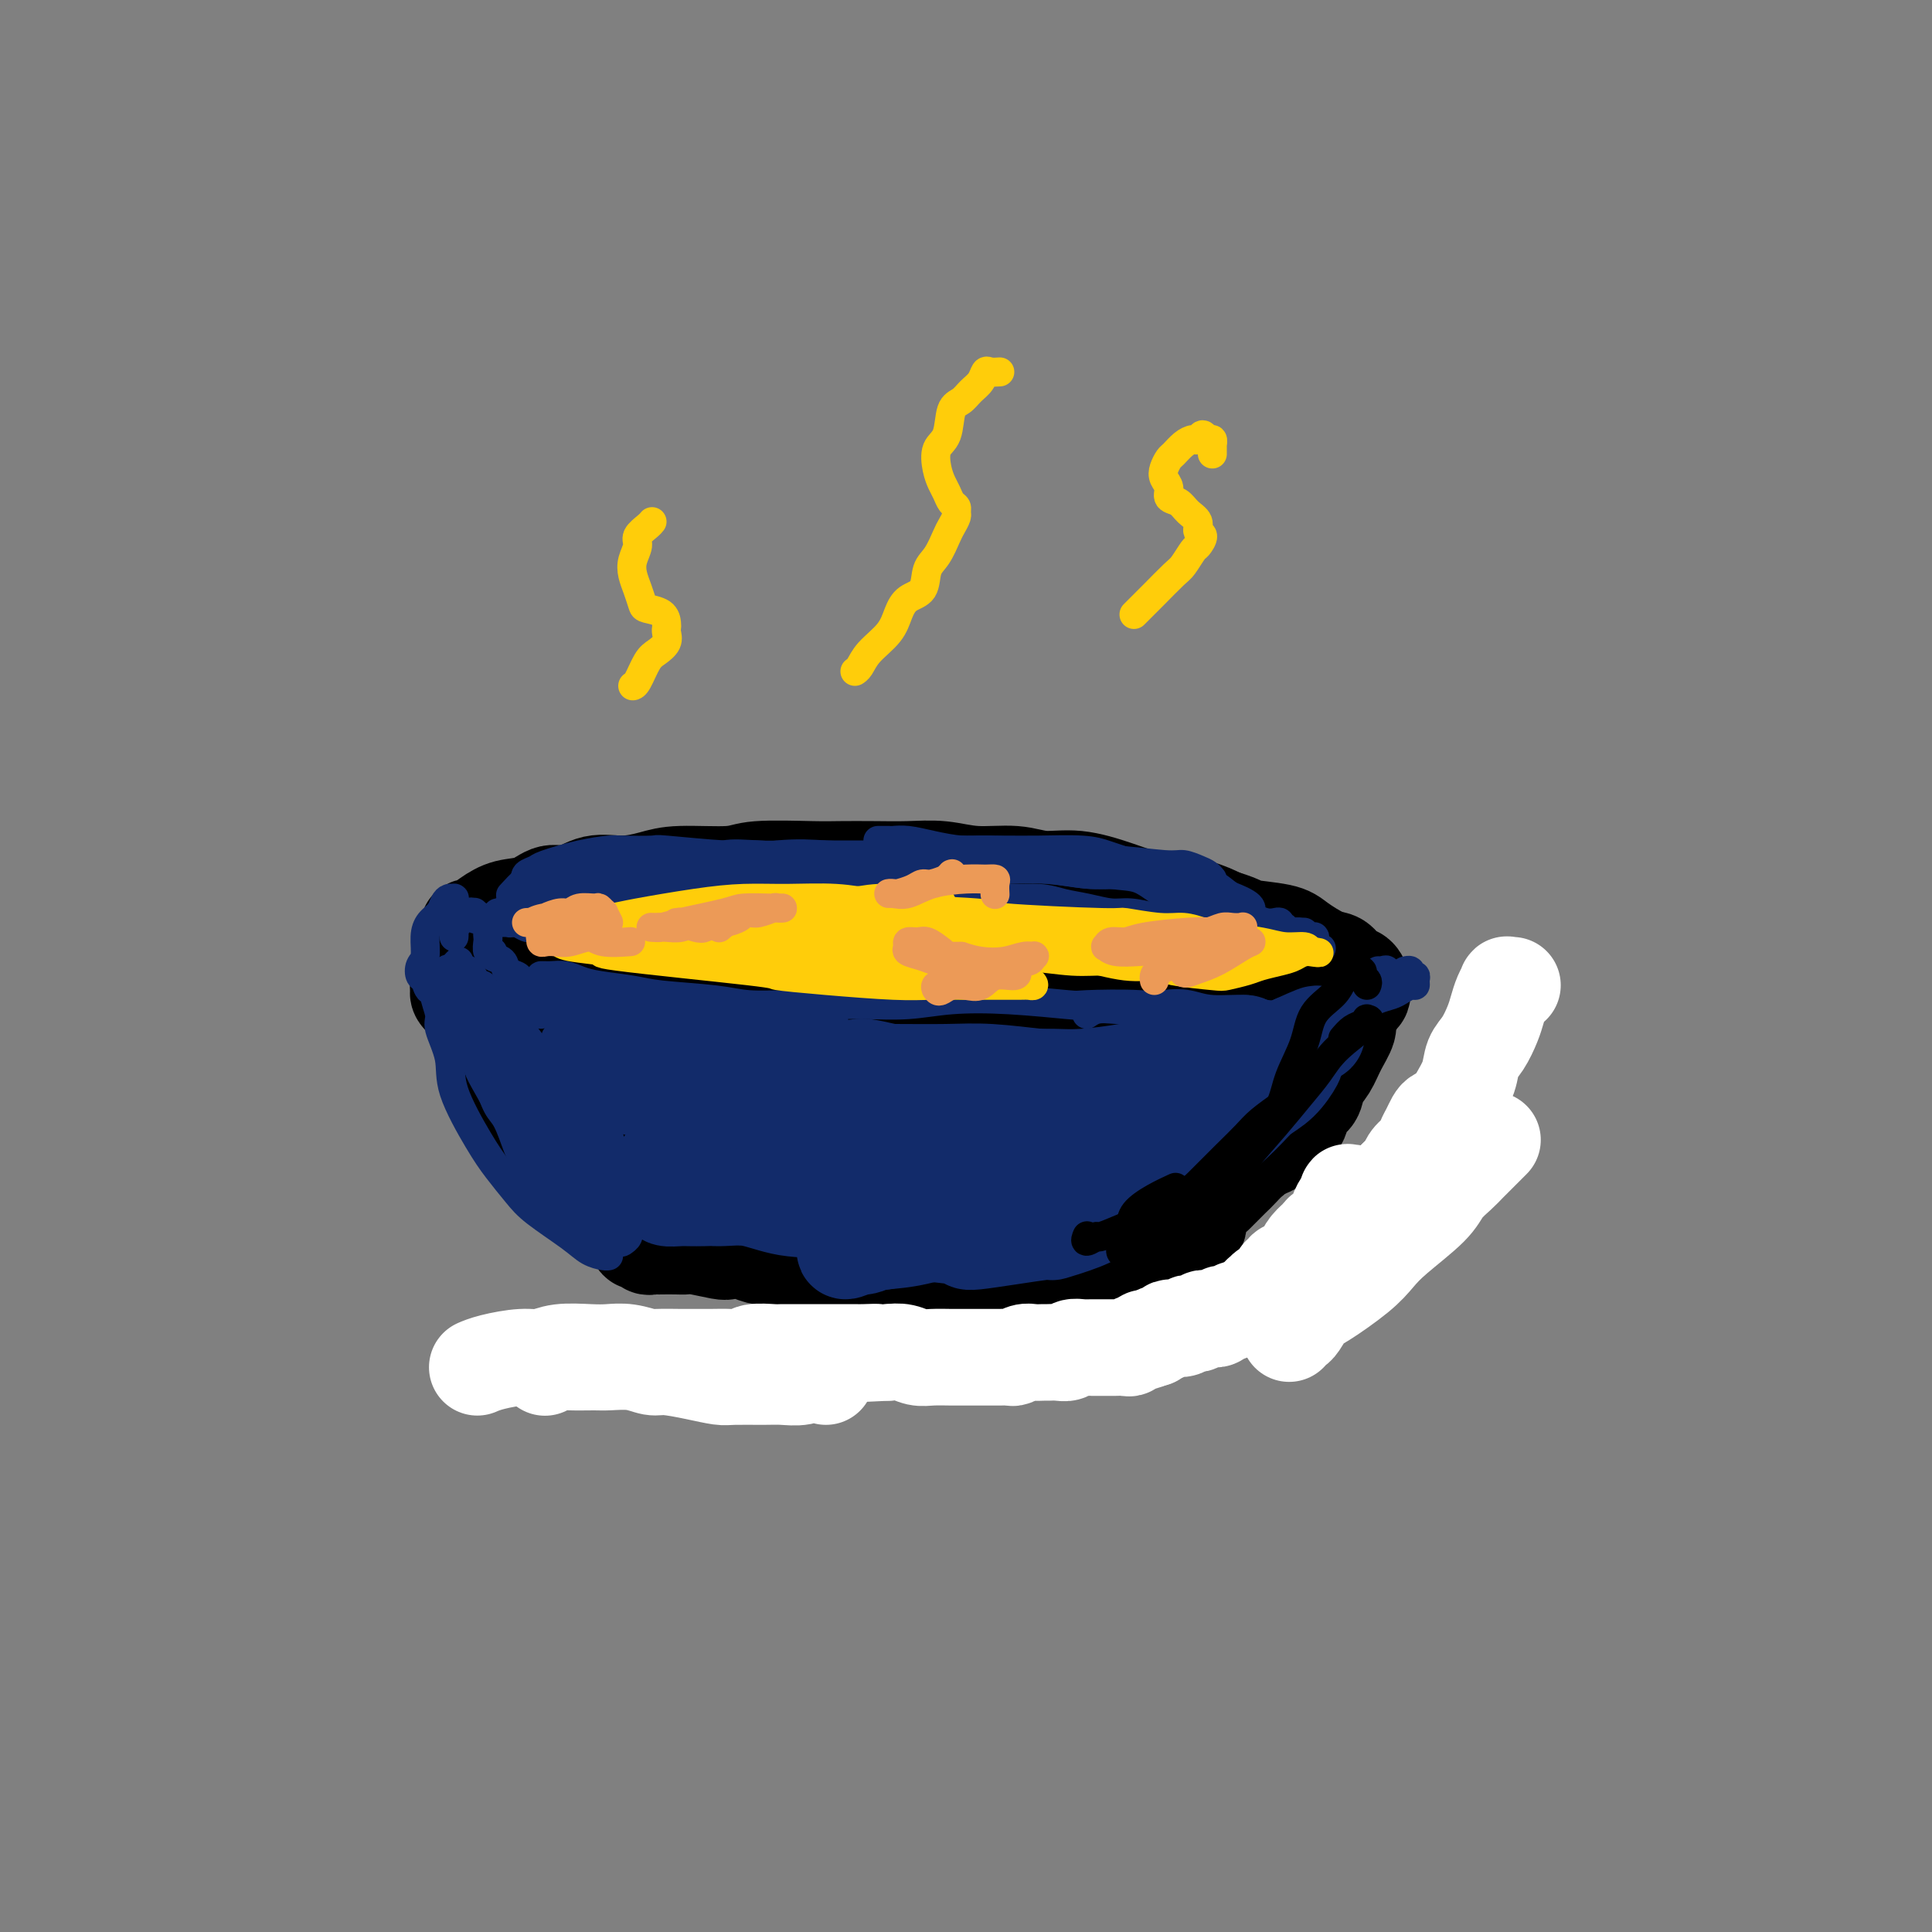 <svg viewBox='0 0 400 400' version='1.1' xmlns='http://www.w3.org/2000/svg' xmlns:xlink='http://www.w3.org/1999/xlink'><rect x="0" y="0" width="400" height="400" fill="#808080" stroke="none"/><g fill='none' stroke='#000000' stroke-width='20' stroke-linecap='round' stroke-linejoin='round'><path d='M99,193c-0.414,-0.029 -0.827,-0.059 -1,0c-0.173,0.059 -0.105,0.206 0,0c0.105,-0.206 0.245,-0.766 0,-1c-0.245,-0.234 -0.877,-0.141 -1,0c-0.123,0.141 0.263,0.331 1,0c0.737,-0.331 1.827,-1.183 3,-2c1.173,-0.817 2.430,-1.600 4,-2c1.570,-0.400 3.454,-0.418 5,-1c1.546,-0.582 2.755,-1.728 4,-2c1.245,-0.272 2.525,0.329 4,0c1.475,-0.329 3.144,-1.590 5,-2c1.856,-0.410 3.900,0.030 6,0c2.100,-0.030 4.256,-0.530 6,-1c1.744,-0.470 3.076,-0.911 6,-1c2.924,-0.089 7.442,0.172 10,0c2.558,-0.172 3.158,-0.778 6,-1c2.842,-0.222 7.928,-0.061 11,0c3.072,0.061 4.131,0.020 6,0c1.869,-0.020 4.547,-0.021 7,0c2.453,0.021 4.681,0.062 7,0c2.319,-0.062 4.728,-0.228 7,0c2.272,0.228 4.406,0.852 7,1c2.594,0.148 5.649,-0.178 8,0c2.351,0.178 3.999,0.860 6,1c2.001,0.140 4.355,-0.261 7,0c2.645,0.261 5.582,1.186 8,2c2.418,0.814 4.318,1.517 6,2c1.682,0.483 3.145,0.745 5,1c1.855,0.255 4.101,0.501 6,1c1.899,0.499 3.449,1.249 5,2'/><path d='M253,190c5.395,1.650 3.882,1.775 5,2c1.118,0.225 4.866,0.551 7,1c2.134,0.449 2.655,1.023 4,2c1.345,0.977 3.513,2.358 5,3c1.487,0.642 2.294,0.543 3,1c0.706,0.457 1.312,1.468 2,2c0.688,0.532 1.460,0.584 2,1c0.540,0.416 0.850,1.196 1,2c0.150,0.804 0.141,1.632 0,2c-0.141,0.368 -0.415,0.276 -1,1c-0.585,0.724 -1.482,2.264 -2,3c-0.518,0.736 -0.656,0.669 -1,1c-0.344,0.331 -0.895,1.060 -2,2c-1.105,0.940 -2.764,2.093 -4,3c-1.236,0.907 -2.051,1.570 -3,2c-0.949,0.430 -2.034,0.627 -3,1c-0.966,0.373 -1.815,0.922 -3,1c-1.185,0.078 -2.706,-0.315 -4,0c-1.294,0.315 -2.361,1.337 -4,2c-1.639,0.663 -3.851,0.966 -6,1c-2.149,0.034 -4.236,-0.201 -5,0c-0.764,0.201 -0.206,0.839 -2,1c-1.794,0.161 -5.942,-0.153 -9,0c-3.058,0.153 -5.027,0.774 -7,1c-1.973,0.226 -3.951,0.057 -6,0c-2.049,-0.057 -4.169,-0.000 -6,0c-1.831,0.000 -3.375,-0.055 -6,0c-2.625,0.055 -6.333,0.221 -9,0c-2.667,-0.221 -4.295,-0.829 -6,-1c-1.705,-0.171 -3.487,0.094 -6,0c-2.513,-0.094 -5.756,-0.547 -9,-1'/><path d='M178,223c-12.049,-0.017 -6.673,-0.060 -6,0c0.673,0.060 -3.359,0.222 -6,0c-2.641,-0.222 -3.892,-0.829 -6,-1c-2.108,-0.171 -5.071,0.095 -7,0c-1.929,-0.095 -2.822,-0.550 -5,-1c-2.178,-0.450 -5.642,-0.894 -8,-1c-2.358,-0.106 -3.610,0.126 -6,0c-2.390,-0.126 -5.919,-0.612 -8,-1c-2.081,-0.388 -2.714,-0.679 -4,-1c-1.286,-0.321 -3.223,-0.671 -5,-1c-1.777,-0.329 -3.392,-0.637 -5,-1c-1.608,-0.363 -3.207,-0.783 -4,-1c-0.793,-0.217 -0.781,-0.233 -2,-1c-1.219,-0.767 -3.671,-2.286 -5,-3c-1.329,-0.714 -1.535,-0.624 -2,-1c-0.465,-0.376 -1.190,-1.217 -2,-2c-0.810,-0.783 -1.704,-1.508 -2,-2c-0.296,-0.492 0.005,-0.749 0,-1c-0.005,-0.251 -0.316,-0.494 0,-1c0.316,-0.506 1.259,-1.273 2,-2c0.741,-0.727 1.282,-1.413 2,-2c0.718,-0.587 1.615,-1.074 3,-2c1.385,-0.926 3.260,-2.291 5,-3c1.740,-0.709 3.345,-0.763 5,-1c1.655,-0.237 3.361,-0.656 6,-1c2.639,-0.344 6.213,-0.614 9,-1c2.787,-0.386 4.788,-0.888 7,-1c2.212,-0.112 4.634,0.166 7,0c2.366,-0.166 4.675,-0.775 7,-1c2.325,-0.225 4.664,-0.064 8,0c3.336,0.064 7.668,0.032 12,0'/><path d='M168,190c10.626,-0.833 6.692,-0.416 7,0c0.308,0.416 4.859,0.829 9,1c4.141,0.171 7.872,0.098 11,0c3.128,-0.098 5.655,-0.222 8,0c2.345,0.222 4.510,0.792 7,1c2.490,0.208 5.307,0.056 8,0c2.693,-0.056 5.264,-0.015 7,0c1.736,0.015 2.639,0.004 3,0c0.361,-0.004 0.181,-0.002 0,0'/><path d='M110,207c-1.042,-0.416 -2.084,-0.832 -2,-1c0.084,-0.168 1.293,-0.087 2,0c0.707,0.087 0.910,0.179 2,0c1.090,-0.179 3.065,-0.630 6,-1c2.935,-0.370 6.829,-0.658 10,-1c3.171,-0.342 5.618,-0.737 8,-1c2.382,-0.263 4.699,-0.395 9,-1c4.301,-0.605 10.587,-1.682 15,-2c4.413,-0.318 6.954,0.125 10,0c3.046,-0.125 6.596,-0.817 10,-1c3.404,-0.183 6.660,0.143 10,0c3.340,-0.143 6.762,-0.756 10,-1c3.238,-0.244 6.290,-0.118 9,0c2.710,0.118 5.076,0.229 9,0c3.924,-0.229 9.406,-0.797 13,-1c3.594,-0.203 5.299,-0.039 8,0c2.701,0.039 6.398,-0.046 9,0c2.602,0.046 4.110,0.223 5,0c0.890,-0.223 1.164,-0.844 2,-1c0.836,-0.156 2.235,0.154 3,0c0.765,-0.154 0.898,-0.773 1,-1c0.102,-0.227 0.175,-0.061 0,0c-0.175,0.061 -0.596,0.019 -1,0c-0.404,-0.019 -0.791,-0.015 -2,0c-1.209,0.015 -3.242,0.042 -5,0c-1.758,-0.042 -3.243,-0.152 -5,0c-1.757,0.152 -3.788,0.565 -6,1c-2.212,0.435 -4.607,0.890 -7,1c-2.393,0.110 -4.786,-0.125 -7,0c-2.214,0.125 -4.250,0.611 -8,1c-3.750,0.389 -9.214,0.683 -13,1c-3.786,0.317 -5.893,0.659 -8,1'/><path d='M197,200c-10.963,0.735 -7.872,0.574 -9,1c-1.128,0.426 -6.477,1.439 -10,2c-3.523,0.561 -5.222,0.671 -7,1c-1.778,0.329 -3.637,0.876 -5,1c-1.363,0.124 -2.232,-0.176 -3,0c-0.768,0.176 -1.435,0.828 -2,1c-0.565,0.172 -1.026,-0.136 0,0c1.026,0.136 3.540,0.716 5,1c1.460,0.284 1.867,0.272 5,0c3.133,-0.272 8.991,-0.805 13,-1c4.009,-0.195 6.169,-0.053 9,0c2.831,0.053 6.334,0.015 10,0c3.666,-0.015 7.495,-0.008 11,0c3.505,0.008 6.686,0.016 10,0c3.314,-0.016 6.762,-0.057 10,0c3.238,0.057 6.267,0.211 10,0c3.733,-0.211 8.169,-0.788 11,-1c2.831,-0.212 4.059,-0.061 6,0c1.941,0.061 4.597,0.030 6,0c1.403,-0.030 1.552,-0.061 2,0c0.448,0.061 1.196,0.213 1,0c-0.196,-0.213 -1.334,-0.790 -2,-1c-0.666,-0.210 -0.858,-0.053 -2,0c-1.142,0.053 -3.232,0.000 -5,0c-1.768,-0.000 -3.212,0.051 -5,0c-1.788,-0.051 -3.918,-0.206 -7,0c-3.082,0.206 -7.116,0.773 -11,1c-3.884,0.227 -7.618,0.112 -11,0c-3.382,-0.112 -6.410,-0.223 -9,0c-2.590,0.223 -4.740,0.778 -7,1c-2.260,0.222 -4.630,0.111 -7,0'/><path d='M204,206c-11.317,0.171 -6.611,0.097 -6,0c0.611,-0.097 -2.874,-0.219 -6,0c-3.126,0.219 -5.893,0.777 -7,1c-1.107,0.223 -0.553,0.112 0,0'/><path d='M97,201c-0.117,0.441 -0.235,0.882 0,1c0.235,0.118 0.821,-0.088 1,0c0.179,0.088 -0.050,0.469 0,1c0.050,0.531 0.380,1.213 1,2c0.620,0.787 1.529,1.678 2,3c0.471,1.322 0.503,3.075 1,4c0.497,0.925 1.457,1.023 2,2c0.543,0.977 0.668,2.834 1,4c0.332,1.166 0.869,1.640 1,2c0.131,0.360 -0.145,0.604 0,1c0.145,0.396 0.713,0.944 1,1c0.287,0.056 0.295,-0.380 0,-1c-0.295,-0.620 -0.894,-1.423 -1,-2c-0.106,-0.577 0.280,-0.928 0,-2c-0.280,-1.072 -1.227,-2.864 -2,-4c-0.773,-1.136 -1.373,-1.615 -2,-3c-0.627,-1.385 -1.282,-3.677 -2,-5c-0.718,-1.323 -1.499,-1.679 -2,-2c-0.501,-0.321 -0.722,-0.607 -1,-1c-0.278,-0.393 -0.611,-0.892 -1,-1c-0.389,-0.108 -0.832,0.175 -1,0c-0.168,-0.175 -0.060,-0.809 0,-1c0.060,-0.191 0.071,0.059 0,0c-0.071,-0.059 -0.225,-0.428 0,0c0.225,0.428 0.830,1.654 1,2c0.170,0.346 -0.094,-0.187 0,0c0.094,0.187 0.547,1.093 1,2'/><path d='M97,204c0.086,0.834 -0.198,1.421 0,2c0.198,0.579 0.878,1.152 1,2c0.122,0.848 -0.315,1.971 0,3c0.315,1.029 1.380,1.963 2,3c0.620,1.037 0.793,2.176 1,3c0.207,0.824 0.448,1.331 1,2c0.552,0.669 1.416,1.499 2,2c0.584,0.501 0.888,0.673 1,1c0.112,0.327 0.032,0.808 0,1c-0.032,0.192 -0.016,0.096 0,0'/><path d='M104,194c-0.455,0.020 -0.910,0.040 -1,0c-0.090,-0.040 0.186,-0.139 0,0c-0.186,0.139 -0.835,0.518 -1,1c-0.165,0.482 0.152,1.068 0,2c-0.152,0.932 -0.774,2.211 -1,3c-0.226,0.789 -0.056,1.087 0,2c0.056,0.913 -0.001,2.440 0,4c0.001,1.560 0.059,3.151 0,4c-0.059,0.849 -0.237,0.954 0,2c0.237,1.046 0.889,3.033 1,4c0.111,0.967 -0.318,0.915 0,2c0.318,1.085 1.383,3.305 2,5c0.617,1.695 0.786,2.863 1,4c0.214,1.137 0.473,2.244 1,3c0.527,0.756 1.321,1.163 2,2c0.679,0.837 1.244,2.105 2,3c0.756,0.895 1.705,1.417 3,2c1.295,0.583 2.937,1.228 4,2c1.063,0.772 1.546,1.673 2,2c0.454,0.327 0.879,0.080 1,0c0.121,-0.080 -0.061,0.007 0,0c0.061,-0.007 0.367,-0.108 1,-1c0.633,-0.892 1.595,-2.576 2,-4c0.405,-1.424 0.253,-2.588 0,-4c-0.253,-1.412 -0.607,-3.073 -1,-5c-0.393,-1.927 -0.827,-4.122 -1,-5c-0.173,-0.878 -0.087,-0.439 0,0'/><path d='M99,204c-0.419,-0.096 -0.838,-0.192 -1,0c-0.162,0.192 -0.068,0.671 0,1c0.068,0.329 0.111,0.509 0,1c-0.111,0.491 -0.377,1.292 0,2c0.377,0.708 1.397,1.323 2,2c0.603,0.677 0.791,1.414 1,2c0.209,0.586 0.440,1.019 1,2c0.560,0.981 1.447,2.510 2,4c0.553,1.490 0.770,2.940 1,4c0.230,1.060 0.473,1.728 1,3c0.527,1.272 1.338,3.147 2,5c0.662,1.853 1.176,3.685 2,5c0.824,1.315 1.959,2.115 3,3c1.041,0.885 1.989,1.856 3,3c1.011,1.144 2.085,2.461 3,3c0.915,0.539 1.669,0.299 3,1c1.331,0.701 3.237,2.343 4,3c0.763,0.657 0.381,0.328 0,0'/><path d='M102,202c-0.460,0.727 -0.920,1.454 -1,2c-0.080,0.546 0.220,0.912 0,2c-0.220,1.088 -0.962,2.898 -1,4c-0.038,1.102 0.627,1.496 1,3c0.373,1.504 0.455,4.117 1,6c0.545,1.883 1.552,3.037 2,4c0.448,0.963 0.335,1.735 1,3c0.665,1.265 2.106,3.021 3,4c0.894,0.979 1.241,1.179 2,2c0.759,0.821 1.932,2.261 3,3c1.068,0.739 2.033,0.775 3,1c0.967,0.225 1.937,0.638 3,1c1.063,0.362 2.217,0.674 3,1c0.783,0.326 1.193,0.665 2,1c0.807,0.335 2.011,0.667 3,1c0.989,0.333 1.763,0.668 3,1c1.237,0.332 2.938,0.663 4,1c1.062,0.337 1.486,0.682 2,1c0.514,0.318 1.118,0.610 2,1c0.882,0.390 2.043,0.879 3,1c0.957,0.121 1.710,-0.126 3,0c1.290,0.126 3.119,0.626 4,1c0.881,0.374 0.816,0.622 2,1c1.184,0.378 3.619,0.885 5,1c1.381,0.115 1.709,-0.161 3,0c1.291,0.161 3.546,0.760 5,1c1.454,0.240 2.108,0.119 3,0c0.892,-0.119 2.023,-0.238 3,0c0.977,0.238 1.802,0.833 3,1c1.198,0.167 2.771,-0.095 4,0c1.229,0.095 2.115,0.548 3,1'/><path d='M179,251c6.875,0.944 5.063,0.306 5,0c-0.063,-0.306 1.625,-0.278 3,0c1.375,0.278 2.439,0.808 4,1c1.561,0.192 3.620,0.048 5,0c1.380,-0.048 2.082,0.002 3,0c0.918,-0.002 2.052,-0.056 3,0c0.948,0.056 1.711,0.224 3,0c1.289,-0.224 3.102,-0.838 4,-1c0.898,-0.162 0.879,0.128 2,0c1.121,-0.128 3.383,-0.673 5,-1c1.617,-0.327 2.589,-0.434 4,-1c1.411,-0.566 3.260,-1.590 4,-2c0.740,-0.410 0.370,-0.205 0,0'/><path d='M271,210c-0.002,0.329 -0.004,0.657 0,1c0.004,0.343 0.012,0.700 0,1c-0.012,0.300 -0.046,0.544 0,1c0.046,0.456 0.171,1.123 0,2c-0.171,0.877 -0.638,1.964 -1,3c-0.362,1.036 -0.618,2.022 -1,3c-0.382,0.978 -0.891,1.950 -1,3c-0.109,1.050 0.182,2.178 0,3c-0.182,0.822 -0.838,1.337 -1,2c-0.162,0.663 0.168,1.473 0,2c-0.168,0.527 -0.836,0.771 -1,1c-0.164,0.229 0.174,0.442 0,1c-0.174,0.558 -0.860,1.462 -1,2c-0.140,0.538 0.265,0.710 0,1c-0.265,0.290 -1.201,0.697 -2,1c-0.799,0.303 -1.462,0.500 -2,1c-0.538,0.500 -0.952,1.303 -2,2c-1.048,0.697 -2.732,1.290 -4,2c-1.268,0.710 -2.121,1.538 -3,2c-0.879,0.462 -1.786,0.557 -3,1c-1.214,0.443 -2.737,1.233 -4,2c-1.263,0.767 -2.267,1.512 -3,2c-0.733,0.488 -1.196,0.719 -2,1c-0.804,0.281 -1.948,0.611 -3,1c-1.052,0.389 -2.010,0.835 -3,1c-0.990,0.165 -2.010,0.048 -3,0c-0.990,-0.048 -1.949,-0.028 -3,0c-1.051,0.028 -2.193,0.063 -3,0c-0.807,-0.063 -1.278,-0.223 -2,0c-0.722,0.223 -1.694,0.829 -3,1c-1.306,0.171 -2.944,-0.094 -4,0c-1.056,0.094 -1.528,0.547 -2,1'/><path d='M214,254c-4.022,0.467 -2.578,0.133 -2,0c0.578,-0.133 0.289,-0.067 0,0'/><path d='M276,208c0.001,-0.088 0.002,-0.176 0,0c-0.002,0.176 -0.008,0.617 0,1c0.008,0.383 0.028,0.707 0,1c-0.028,0.293 -0.106,0.555 0,1c0.106,0.445 0.394,1.073 0,2c-0.394,0.927 -1.470,2.152 -2,3c-0.530,0.848 -0.512,1.318 -1,3c-0.488,1.682 -1.481,4.576 -2,6c-0.519,1.424 -0.563,1.376 -1,2c-0.437,0.624 -1.266,1.918 -2,3c-0.734,1.082 -1.375,1.951 -2,3c-0.625,1.049 -1.236,2.278 -2,3c-0.764,0.722 -1.680,0.937 -3,2c-1.320,1.063 -3.045,2.976 -4,4c-0.955,1.024 -1.142,1.160 -2,2c-0.858,0.840 -2.388,2.383 -3,3c-0.612,0.617 -0.306,0.309 0,0'/><path d='M279,206c0.432,-0.066 0.863,-0.133 1,0c0.137,0.133 -0.022,0.464 0,1c0.022,0.536 0.225,1.277 0,2c-0.225,0.723 -0.876,1.428 -1,2c-0.124,0.572 0.280,1.011 0,2c-0.280,0.989 -1.245,2.529 -2,4c-0.755,1.471 -1.301,2.874 -2,4c-0.699,1.126 -1.553,1.973 -2,3c-0.447,1.027 -0.489,2.232 -1,3c-0.511,0.768 -1.490,1.099 -2,2c-0.510,0.901 -0.549,2.373 -1,3c-0.451,0.627 -1.312,0.408 -2,1c-0.688,0.592 -1.202,1.994 -2,3c-0.798,1.006 -1.879,1.617 -3,2c-1.121,0.383 -2.281,0.539 -3,1c-0.719,0.461 -0.996,1.226 -2,2c-1.004,0.774 -2.735,1.555 -4,2c-1.265,0.445 -2.065,0.552 -3,1c-0.935,0.448 -2.004,1.236 -3,2c-0.996,0.764 -1.920,1.502 -3,2c-1.080,0.498 -2.316,0.754 -3,1c-0.684,0.246 -0.814,0.482 -2,1c-1.186,0.518 -3.427,1.320 -5,2c-1.573,0.680 -2.478,1.240 -4,2c-1.522,0.760 -3.660,1.720 -5,2c-1.340,0.280 -1.880,-0.121 -3,0c-1.120,0.121 -2.819,0.765 -4,1c-1.181,0.235 -1.842,0.063 -3,0c-1.158,-0.063 -2.812,-0.017 -4,0c-1.188,0.017 -1.911,0.005 -3,0c-1.089,-0.005 -2.545,-0.002 -4,0'/><path d='M204,257c-4.283,0.378 -4.491,0.823 -5,1c-0.509,0.177 -1.318,0.085 -3,0c-1.682,-0.085 -4.235,-0.163 -6,0c-1.765,0.163 -2.740,0.565 -4,1c-1.260,0.435 -2.805,0.901 -4,1c-1.195,0.099 -2.039,-0.169 -3,0c-0.961,0.169 -2.037,0.774 -3,1c-0.963,0.226 -1.812,0.075 -3,0c-1.188,-0.075 -2.716,-0.072 -4,0c-1.284,0.072 -2.324,0.212 -3,0c-0.676,-0.212 -0.986,-0.775 -2,-1c-1.014,-0.225 -2.730,-0.112 -4,0c-1.270,0.112 -2.095,0.222 -3,0c-0.905,-0.222 -1.891,-0.778 -3,-1c-1.109,-0.222 -2.340,-0.112 -3,0c-0.660,0.112 -0.748,0.226 -2,0c-1.252,-0.226 -3.669,-0.793 -5,-1c-1.331,-0.207 -1.575,-0.056 -2,0c-0.425,0.056 -1.031,0.016 -2,0c-0.969,-0.016 -2.301,-0.008 -3,0c-0.699,0.008 -0.766,0.017 -1,0c-0.234,-0.017 -0.637,-0.061 -1,0c-0.363,0.061 -0.686,0.228 -1,0c-0.314,-0.228 -0.618,-0.849 -1,-1c-0.382,-0.151 -0.842,0.170 -1,0c-0.158,-0.170 -0.013,-0.830 0,-1c0.013,-0.170 -0.104,0.151 0,0c0.104,-0.151 0.430,-0.772 1,-1c0.570,-0.228 1.384,-0.061 2,0c0.616,0.061 1.033,0.018 2,0c0.967,-0.018 2.483,-0.009 4,0'/><path d='M141,255c2.059,0.088 2.706,0.809 4,1c1.294,0.191 3.236,-0.149 5,0c1.764,0.149 3.350,0.787 6,1c2.650,0.213 6.365,0.000 9,0c2.635,-0.000 4.189,0.211 6,0c1.811,-0.211 3.880,-0.846 7,-1c3.120,-0.154 7.293,0.171 10,0c2.707,-0.171 3.950,-0.838 6,-1c2.050,-0.162 4.909,0.181 7,0c2.091,-0.181 3.415,-0.886 5,-1c1.585,-0.114 3.433,0.362 5,0c1.567,-0.362 2.855,-1.561 5,-2c2.145,-0.439 5.148,-0.117 7,0c1.852,0.117 2.552,0.031 3,0c0.448,-0.031 0.643,-0.006 1,0c0.357,0.006 0.876,-0.009 1,0c0.124,0.009 -0.146,0.040 0,0c0.146,-0.040 0.708,-0.151 1,0c0.292,0.151 0.315,0.565 0,1c-0.315,0.435 -0.966,0.890 -1,1c-0.034,0.110 0.550,-0.125 0,0c-0.550,0.125 -2.233,0.611 -3,1c-0.767,0.389 -0.617,0.682 -1,1c-0.383,0.318 -1.299,0.663 -2,1c-0.701,0.337 -1.186,0.668 -2,1c-0.814,0.332 -1.957,0.667 -3,1c-1.043,0.333 -1.987,0.664 -3,1c-1.013,0.336 -2.096,0.678 -3,1c-0.904,0.322 -1.628,0.625 -3,1c-1.372,0.375 -3.392,0.821 -5,1c-1.608,0.179 -2.804,0.089 -4,0'/><path d='M199,263c-5.749,1.685 -5.121,0.399 -6,0c-0.879,-0.399 -3.263,0.089 -5,0c-1.737,-0.089 -2.826,-0.755 -4,-1c-1.174,-0.245 -2.433,-0.069 -4,0c-1.567,0.069 -3.444,0.030 -5,0c-1.556,-0.030 -2.793,-0.049 -4,0c-1.207,0.049 -2.385,0.168 -4,0c-1.615,-0.168 -3.667,-0.623 -5,-1c-1.333,-0.377 -1.945,-0.674 -3,-1c-1.055,-0.326 -2.551,-0.679 -4,-1c-1.449,-0.321 -2.850,-0.608 -4,-1c-1.150,-0.392 -2.051,-0.889 -3,-1c-0.949,-0.111 -1.948,0.163 -3,0c-1.052,-0.163 -2.158,-0.765 -3,-1c-0.842,-0.235 -1.422,-0.104 -2,0c-0.578,0.104 -1.156,0.182 -2,0c-0.844,-0.182 -1.956,-0.625 -3,-1c-1.044,-0.375 -2.020,-0.682 -3,-1c-0.980,-0.318 -1.963,-0.648 -3,-1c-1.037,-0.352 -2.127,-0.727 -3,-1c-0.873,-0.273 -1.530,-0.444 -2,-1c-0.470,-0.556 -0.752,-1.497 -1,-2c-0.248,-0.503 -0.461,-0.568 -1,-1c-0.539,-0.432 -1.403,-1.230 -2,-2c-0.597,-0.770 -0.928,-1.513 -1,-2c-0.072,-0.487 0.115,-0.718 0,-1c-0.115,-0.282 -0.531,-0.614 -1,-1c-0.469,-0.386 -0.991,-0.824 -1,-1c-0.009,-0.176 0.496,-0.088 1,0'/><path d='M118,241c-1.337,-1.554 -0.679,0.060 0,1c0.679,0.940 1.378,1.207 2,2c0.622,0.793 1.167,2.111 2,3c0.833,0.889 1.955,1.347 3,2c1.045,0.653 2.012,1.499 3,2c0.988,0.501 1.998,0.656 3,1c1.002,0.344 1.996,0.877 3,1c1.004,0.123 2.016,-0.163 3,0c0.984,0.163 1.939,0.776 3,1c1.061,0.224 2.227,0.059 4,0c1.773,-0.059 4.154,-0.012 6,0c1.846,0.012 3.159,-0.012 5,0c1.841,0.012 4.211,0.060 6,0c1.789,-0.060 2.997,-0.227 4,0c1.003,0.227 1.799,0.848 3,1c1.201,0.152 2.806,-0.167 4,0c1.194,0.167 1.978,0.818 3,1c1.022,0.182 2.283,-0.105 4,0c1.717,0.105 3.891,0.603 5,1c1.109,0.397 1.152,0.694 2,1c0.848,0.306 2.500,0.620 4,1c1.500,0.380 2.848,0.826 4,1c1.152,0.174 2.106,0.075 3,0c0.894,-0.075 1.727,-0.128 3,0c1.273,0.128 2.988,0.437 4,0c1.012,-0.437 1.323,-1.620 2,-2c0.677,-0.380 1.720,0.042 3,0c1.280,-0.042 2.797,-0.547 4,-1c1.203,-0.453 2.093,-0.853 3,-1c0.907,-0.147 1.831,-0.042 3,0c1.169,0.042 2.585,0.021 4,0'/><path d='M223,256c4.618,-0.846 1.662,-0.962 1,-1c-0.662,-0.038 0.971,0.001 2,0c1.029,-0.001 1.456,-0.042 2,0c0.544,0.042 1.205,0.167 2,0c0.795,-0.167 1.722,-0.626 3,-1c1.278,-0.374 2.905,-0.664 4,-1c1.095,-0.336 1.658,-0.718 2,-1c0.342,-0.282 0.462,-0.465 1,-1c0.538,-0.535 1.493,-1.421 2,-2c0.507,-0.579 0.566,-0.849 1,-1c0.434,-0.151 1.243,-0.183 2,-1c0.757,-0.817 1.460,-2.419 2,-3c0.540,-0.581 0.915,-0.140 1,0c0.085,0.140 -0.120,-0.019 0,0c0.120,0.019 0.565,0.218 1,0c0.435,-0.218 0.858,-0.852 1,-1c0.142,-0.148 0.001,0.192 0,1c-0.001,0.808 0.137,2.085 0,3c-0.137,0.915 -0.550,1.468 -1,2c-0.450,0.532 -0.936,1.045 -1,2c-0.064,0.955 0.293,2.354 0,3c-0.293,0.646 -1.236,0.540 -2,1c-0.764,0.460 -1.349,1.486 -2,2c-0.651,0.514 -1.368,0.515 -2,1c-0.632,0.485 -1.179,1.453 -2,2c-0.821,0.547 -1.914,0.671 -3,1c-1.086,0.329 -2.164,0.862 -3,1c-0.836,0.138 -1.430,-0.118 -2,0c-0.570,0.118 -1.115,0.609 -2,1c-0.885,0.391 -2.110,0.683 -3,1c-0.890,0.317 -1.445,0.658 -2,1'/><path d='M225,265c-4.174,1.884 -3.110,1.093 -3,1c0.110,-0.093 -0.734,0.512 -2,1c-1.266,0.488 -2.953,0.860 -4,1c-1.047,0.140 -1.453,0.048 -2,0c-0.547,-0.048 -1.237,-0.053 -2,0c-0.763,0.053 -1.601,0.165 -2,0c-0.399,-0.165 -0.359,-0.607 -1,-1c-0.641,-0.393 -1.963,-0.738 -3,-1c-1.037,-0.262 -1.789,-0.440 -3,-1c-1.211,-0.560 -2.880,-1.502 -4,-2c-1.120,-0.498 -1.690,-0.552 -3,-1c-1.310,-0.448 -3.359,-1.288 -5,-2c-1.641,-0.712 -2.875,-1.294 -4,-2c-1.125,-0.706 -2.141,-1.537 -3,-2c-0.859,-0.463 -1.561,-0.559 -2,-1c-0.439,-0.441 -0.615,-1.229 -1,-2c-0.385,-0.771 -0.978,-1.526 -1,-2c-0.022,-0.474 0.529,-0.669 1,-1c0.471,-0.331 0.863,-0.799 3,-2c2.137,-1.201 6.018,-3.134 9,-4c2.982,-0.866 5.066,-0.665 8,-1c2.934,-0.335 6.719,-1.206 10,-2c3.281,-0.794 6.056,-1.513 9,-2c2.944,-0.487 6.055,-0.743 9,-1c2.945,-0.257 5.724,-0.514 8,-1c2.276,-0.486 4.050,-1.200 6,-2c1.950,-0.800 4.075,-1.687 5,-2c0.925,-0.313 0.650,-0.053 0,0c-0.650,0.053 -1.675,-0.101 -3,0c-1.325,0.101 -2.950,0.457 -5,1c-2.050,0.543 -4.525,1.271 -7,2'/><path d='M233,236c-3.965,0.599 -6.376,0.596 -9,1c-2.624,0.404 -5.459,1.215 -9,2c-3.541,0.785 -7.786,1.543 -11,2c-3.214,0.457 -5.396,0.613 -10,1c-4.604,0.387 -11.631,1.004 -16,1c-4.369,-0.004 -6.080,-0.630 -10,-1c-3.920,-0.370 -10.048,-0.486 -14,-1c-3.952,-0.514 -5.727,-1.427 -8,-2c-2.273,-0.573 -5.045,-0.805 -7,-1c-1.955,-0.195 -3.094,-0.353 -4,-1c-0.906,-0.647 -1.578,-1.782 -2,-2c-0.422,-0.218 -0.595,0.481 0,0c0.595,-0.481 1.959,-2.141 3,-3c1.041,-0.859 1.761,-0.917 4,-1c2.239,-0.083 5.997,-0.192 9,0c3.003,0.192 5.250,0.686 8,1c2.750,0.314 6.003,0.448 9,1c2.997,0.552 5.737,1.522 9,2c3.263,0.478 7.047,0.465 11,1c3.953,0.535 8.073,1.618 11,2c2.927,0.382 4.660,0.062 8,0c3.340,-0.062 8.286,0.135 11,0c2.714,-0.135 3.195,-0.600 4,-1c0.805,-0.400 1.934,-0.733 2,-1c0.066,-0.267 -0.932,-0.468 -2,-1c-1.068,-0.532 -2.207,-1.397 -4,-2c-1.793,-0.603 -4.240,-0.946 -7,-1c-2.760,-0.054 -5.833,0.181 -9,0c-3.167,-0.181 -6.430,-0.780 -10,-1c-3.570,-0.220 -7.449,-0.063 -12,0c-4.551,0.063 -9.776,0.031 -15,0'/><path d='M163,231c-8.976,0.012 -8.417,0.542 -9,1c-0.583,0.458 -2.310,0.845 -3,1c-0.690,0.155 -0.345,0.077 0,0'/></g>
<g fill='none' stroke='#FFFFFF' stroke-width='20' stroke-linecap='round' stroke-linejoin='round'><path d='M309,236c-0.390,0.389 -0.780,0.778 -1,1c-0.220,0.222 -0.271,0.276 -1,1c-0.729,0.724 -2.138,2.119 -3,3c-0.862,0.881 -1.179,1.250 -2,2c-0.821,0.750 -2.148,1.882 -3,3c-0.852,1.118 -1.229,2.222 -3,4c-1.771,1.778 -4.935,4.229 -7,6c-2.065,1.771 -3.029,2.863 -4,4c-0.971,1.137 -1.948,2.318 -4,4c-2.052,1.682 -5.181,3.866 -7,5c-1.819,1.134 -2.330,1.218 -3,2c-0.670,0.782 -1.499,2.261 -2,3c-0.501,0.739 -0.673,0.737 -1,1c-0.327,0.263 -0.808,0.789 -1,1c-0.192,0.211 -0.096,0.105 0,0'/><path d='M313,204c0.120,-0.011 0.239,-0.022 0,0c-0.239,0.022 -0.837,0.077 -1,0c-0.163,-0.077 0.108,-0.285 0,0c-0.108,0.285 -0.596,1.061 -1,2c-0.404,0.939 -0.723,2.039 -1,3c-0.277,0.961 -0.512,1.784 -1,3c-0.488,1.216 -1.229,2.824 -2,4c-0.771,1.176 -1.571,1.918 -2,3c-0.429,1.082 -0.486,2.502 -1,4c-0.514,1.498 -1.486,3.074 -2,4c-0.514,0.926 -0.572,1.203 -1,2c-0.428,0.797 -1.227,2.114 -2,3c-0.773,0.886 -1.521,1.341 -2,2c-0.479,0.659 -0.691,1.523 -1,2c-0.309,0.477 -0.717,0.565 -1,1c-0.283,0.435 -0.442,1.215 -1,2c-0.558,0.785 -1.515,1.575 -2,2c-0.485,0.425 -0.497,0.485 -1,1c-0.503,0.515 -1.497,1.486 -2,2c-0.503,0.514 -0.516,0.572 -1,1c-0.484,0.428 -1.439,1.227 -2,2c-0.561,0.773 -0.727,1.520 -1,2c-0.273,0.480 -0.655,0.692 -1,1c-0.345,0.308 -0.655,0.711 -1,1c-0.345,0.289 -0.725,0.464 -1,1c-0.275,0.536 -0.444,1.435 -1,2c-0.556,0.565 -1.497,0.798 -2,1c-0.503,0.202 -0.568,0.374 -1,1c-0.432,0.626 -1.232,1.707 -2,2c-0.768,0.293 -1.505,-0.202 -2,0c-0.495,0.202 -0.747,1.101 -1,2'/><path d='M273,260c-4.207,4.284 -1.723,0.995 -1,0c0.723,-0.995 -0.313,0.306 -1,1c-0.687,0.694 -1.024,0.781 -1,1c0.024,0.219 0.409,0.569 0,1c-0.409,0.431 -1.611,0.941 -2,1c-0.389,0.059 0.036,-0.334 0,0c-0.036,0.334 -0.532,1.396 -1,2c-0.468,0.604 -0.909,0.749 -1,1c-0.091,0.251 0.168,0.606 0,1c-0.168,0.394 -0.762,0.827 -1,1c-0.238,0.173 -0.119,0.087 0,0'/><path d='M279,248c0.542,-0.436 1.084,-0.872 1,-1c-0.084,-0.128 -0.795,0.053 -1,0c-0.205,-0.053 0.096,-0.341 0,0c-0.096,0.341 -0.588,1.309 -1,2c-0.412,0.691 -0.744,1.105 -1,2c-0.256,0.895 -0.437,2.271 -1,3c-0.563,0.729 -1.509,0.811 -2,1c-0.491,0.189 -0.527,0.485 -1,1c-0.473,0.515 -1.385,1.247 -2,2c-0.615,0.753 -0.935,1.526 -1,2c-0.065,0.474 0.123,0.649 0,1c-0.123,0.351 -0.559,0.878 -1,1c-0.441,0.122 -0.888,-0.159 -1,0c-0.112,0.159 0.109,0.760 0,1c-0.109,0.240 -0.550,0.120 -1,0c-0.450,-0.120 -0.909,-0.238 -1,0c-0.091,0.238 0.187,0.833 0,1c-0.187,0.167 -0.837,-0.095 -1,0c-0.163,0.095 0.163,0.546 0,1c-0.163,0.454 -0.814,0.910 -1,1c-0.186,0.090 0.095,-0.186 0,0c-0.095,0.186 -0.565,0.835 -1,1c-0.435,0.165 -0.833,-0.153 -1,0c-0.167,0.153 -0.101,0.777 0,1c0.101,0.223 0.237,0.046 0,0c-0.237,-0.046 -0.848,0.040 -1,0c-0.152,-0.040 0.155,-0.207 0,0c-0.155,0.207 -0.774,0.787 -1,1c-0.226,0.213 -0.061,0.057 0,0c0.061,-0.057 0.017,-0.016 0,0c-0.017,0.016 -0.009,0.008 0,0'/><path d='M297,233c0.934,-0.828 1.869,-1.656 2,-2c0.131,-0.344 -0.541,-0.206 -1,0c-0.459,0.206 -0.704,0.478 -1,1c-0.296,0.522 -0.642,1.295 -1,2c-0.358,0.705 -0.727,1.342 -1,2c-0.273,0.658 -0.448,1.336 -1,2c-0.552,0.664 -1.481,1.315 -2,2c-0.519,0.685 -0.629,1.406 -1,2c-0.371,0.594 -1.004,1.063 -2,2c-0.996,0.937 -2.356,2.344 -3,3c-0.644,0.656 -0.573,0.562 -1,1c-0.427,0.438 -1.353,1.409 -2,2c-0.647,0.591 -1.014,0.802 -1,1c0.014,0.198 0.410,0.381 0,1c-0.410,0.619 -1.627,1.672 -2,2c-0.373,0.328 0.096,-0.071 0,0c-0.096,0.071 -0.757,0.610 -1,1c-0.243,0.390 -0.068,0.629 0,1c0.068,0.371 0.028,0.874 0,1c-0.028,0.126 -0.046,-0.125 0,0c0.046,0.125 0.154,0.626 0,1c-0.154,0.374 -0.570,0.621 -1,1c-0.430,0.379 -0.875,0.890 -1,1c-0.125,0.110 0.069,-0.182 0,0c-0.069,0.182 -0.400,0.837 -1,1c-0.600,0.163 -1.470,-0.166 -2,0c-0.530,0.166 -0.719,0.828 -1,1c-0.281,0.172 -0.652,-0.146 -1,0c-0.348,0.146 -0.671,0.756 -1,1c-0.329,0.244 -0.665,0.122 -1,0'/><path d='M270,263c-1.246,0.400 -0.860,-0.099 -1,0c-0.140,0.099 -0.807,0.796 -1,1c-0.193,0.204 0.089,-0.086 0,0c-0.089,0.086 -0.547,0.549 -1,1c-0.453,0.451 -0.900,0.890 -1,1c-0.100,0.110 0.146,-0.110 0,0c-0.146,0.110 -0.683,0.550 -1,1c-0.317,0.450 -0.414,0.909 -1,1c-0.586,0.091 -1.662,-0.187 -2,0c-0.338,0.187 0.060,0.839 0,1c-0.060,0.161 -0.578,-0.168 -1,0c-0.422,0.168 -0.747,0.834 -1,1c-0.253,0.166 -0.435,-0.167 -1,0c-0.565,0.167 -1.513,0.833 -2,1c-0.487,0.167 -0.512,-0.166 -1,0c-0.488,0.166 -1.440,0.829 -2,1c-0.560,0.171 -0.727,-0.151 -1,0c-0.273,0.151 -0.650,0.776 -1,1c-0.350,0.224 -0.671,0.046 -1,0c-0.329,-0.046 -0.666,0.039 -1,0c-0.334,-0.039 -0.666,-0.203 -1,0c-0.334,0.203 -0.671,0.773 -1,1c-0.329,0.227 -0.652,0.112 -1,0c-0.348,-0.112 -0.723,-0.222 -1,0c-0.277,0.222 -0.455,0.777 -1,1c-0.545,0.223 -1.456,0.116 -2,0c-0.544,-0.116 -0.720,-0.241 -1,0c-0.280,0.241 -0.663,0.848 -1,1c-0.337,0.152 -0.629,-0.151 -1,0c-0.371,0.151 -0.820,0.758 -1,1c-0.180,0.242 -0.090,0.121 0,0'/><path d='M239,277c-5.201,2.101 -2.702,0.353 -2,0c0.702,-0.353 -0.393,0.690 -1,1c-0.607,0.310 -0.726,-0.113 -1,0c-0.274,0.113 -0.704,0.762 -1,1c-0.296,0.238 -0.460,0.064 -1,0c-0.540,-0.064 -1.458,-0.017 -2,0c-0.542,0.017 -0.709,0.004 -1,0c-0.291,-0.004 -0.707,-0.001 -1,0c-0.293,0.001 -0.464,-0.001 -1,0c-0.536,0.001 -1.438,0.004 -2,0c-0.562,-0.004 -0.783,-0.015 -1,0c-0.217,0.015 -0.429,0.057 -1,0c-0.571,-0.057 -1.500,-0.211 -2,0c-0.500,0.211 -0.571,0.789 -1,1c-0.429,0.211 -1.217,0.056 -2,0c-0.783,-0.056 -1.562,-0.011 -2,0c-0.438,0.011 -0.536,-0.011 -1,0c-0.464,0.011 -1.293,0.056 -2,0c-0.707,-0.056 -1.292,-0.211 -2,0c-0.708,0.211 -1.541,0.789 -2,1c-0.459,0.211 -0.546,0.057 -1,0c-0.454,-0.057 -1.277,-0.015 -2,0c-0.723,0.015 -1.347,0.004 -2,0c-0.653,-0.004 -1.337,-0.001 -2,0c-0.663,0.001 -1.307,0.001 -2,0c-0.693,-0.001 -1.434,-0.004 -2,0c-0.566,0.004 -0.955,0.015 -2,0c-1.045,-0.015 -2.744,-0.056 -4,0c-1.256,0.056 -2.069,0.207 -3,0c-0.931,-0.207 -1.980,-0.774 -3,-1c-1.020,-0.226 -2.010,-0.113 -3,0'/><path d='M184,280c-9.091,0.464 -4.320,0.124 -3,0c1.320,-0.124 -0.812,-0.033 -2,0c-1.188,0.033 -1.433,0.009 -2,0c-0.567,-0.009 -1.454,-0.002 -3,0c-1.546,0.002 -3.749,0.001 -5,0c-1.251,-0.001 -1.550,-0.001 -2,0c-0.450,0.001 -1.050,0.004 -2,0c-0.950,-0.004 -2.249,-0.015 -3,0c-0.751,0.015 -0.954,0.057 -2,0c-1.046,-0.057 -2.937,-0.211 -4,0c-1.063,0.211 -1.299,0.789 -2,1c-0.701,0.211 -1.866,0.056 -3,0c-1.134,-0.056 -2.238,-0.014 -4,0c-1.762,0.014 -4.183,0.000 -5,0c-0.817,-0.000 -0.032,0.014 -1,0c-0.968,-0.014 -3.691,-0.056 -5,0c-1.309,0.056 -1.203,0.210 -2,0c-0.797,-0.210 -2.495,-0.784 -4,-1c-1.505,-0.216 -2.816,-0.073 -4,0c-1.184,0.073 -2.242,0.075 -4,0c-1.758,-0.075 -4.216,-0.227 -6,0c-1.784,0.227 -2.895,0.831 -4,1c-1.105,0.169 -2.203,-0.099 -4,0c-1.797,0.099 -4.291,0.565 -6,1c-1.709,0.435 -2.631,0.839 -3,1c-0.369,0.161 -0.184,0.081 0,0'/><path d='M171,285c-0.606,-0.536 -1.213,-1.072 -2,-1c-0.787,0.072 -1.756,0.752 -3,1c-1.244,0.248 -2.763,0.064 -4,0c-1.237,-0.064 -2.190,-0.007 -4,0c-1.810,0.007 -4.476,-0.036 -6,0c-1.524,0.036 -1.908,0.149 -3,0c-1.092,-0.149 -2.894,-0.562 -5,-1c-2.106,-0.438 -4.515,-0.902 -6,-1c-1.485,-0.098 -2.046,0.170 -3,0c-0.954,-0.170 -2.300,-0.779 -4,-1c-1.700,-0.221 -3.755,-0.056 -5,0c-1.245,0.056 -1.679,0.001 -3,0c-1.321,-0.001 -3.529,0.051 -5,0c-1.471,-0.051 -2.204,-0.206 -3,0c-0.796,0.206 -1.656,0.773 -2,1c-0.344,0.227 -0.172,0.113 0,0'/></g>
<g fill='none' stroke='#122B6A' stroke-width='6' stroke-linecap='round' stroke-linejoin='round'><path d='M103,189c0.306,0.090 0.611,0.180 1,0c0.389,-0.180 0.861,-0.630 2,-1c1.139,-0.370 2.944,-0.659 4,-1c1.056,-0.341 1.362,-0.732 2,-1c0.638,-0.268 1.607,-0.412 3,-1c1.393,-0.588 3.208,-1.622 4,-2c0.792,-0.378 0.559,-0.102 1,0c0.441,0.102 1.554,0.029 2,0c0.446,-0.029 0.223,-0.015 0,0'/><path d='M115,192c-0.363,0.001 -0.726,0.001 -1,0c-0.274,-0.001 -0.458,-0.004 -1,0c-0.542,0.004 -1.442,0.015 -2,0c-0.558,-0.015 -0.774,-0.057 -1,0c-0.226,0.057 -0.460,0.211 -1,0c-0.540,-0.211 -1.384,-0.789 -2,-1c-0.616,-0.211 -1.003,-0.057 -1,0c0.003,0.057 0.396,0.015 0,0c-0.396,-0.015 -1.581,-0.003 -2,0c-0.419,0.003 -0.072,-0.003 0,0c0.072,0.003 -0.133,0.015 0,0c0.133,-0.015 0.603,-0.055 1,0c0.397,0.055 0.721,0.207 1,0c0.279,-0.207 0.512,-0.773 1,-1c0.488,-0.227 1.231,-0.113 2,0c0.769,0.113 1.565,0.226 3,0c1.435,-0.226 3.508,-0.793 5,-1c1.492,-0.207 2.402,-0.056 3,0c0.598,0.056 0.885,0.016 1,0c0.115,-0.016 0.057,-0.008 0,0'/><path d='M105,188c-0.049,-0.022 -0.097,-0.043 0,0c0.097,0.043 0.341,0.151 1,0c0.659,-0.151 1.733,-0.560 3,-1c1.267,-0.440 2.728,-0.910 4,-1c1.272,-0.090 2.356,0.201 4,0c1.644,-0.201 3.847,-0.895 5,-1c1.153,-0.105 1.256,0.378 3,0c1.744,-0.378 5.128,-1.618 8,-2c2.872,-0.382 5.233,0.094 9,0c3.767,-0.094 8.940,-0.757 12,-1c3.060,-0.243 4.008,-0.065 7,0c2.992,0.065 8.029,0.017 11,0c2.971,-0.017 3.877,-0.005 5,0c1.123,0.005 2.464,0.001 3,0c0.536,-0.001 0.268,-0.001 0,0'/><path d='M114,186c0.535,0.200 1.071,0.400 2,0c0.929,-0.400 2.253,-1.401 3,-2c0.747,-0.599 0.917,-0.795 2,-1c1.083,-0.205 3.080,-0.419 7,-1c3.920,-0.581 9.762,-1.528 13,-2c3.238,-0.472 3.872,-0.470 7,-1c3.128,-0.530 8.752,-1.592 13,-2c4.248,-0.408 7.121,-0.162 10,0c2.879,0.162 5.763,0.240 9,0c3.237,-0.240 6.827,-0.797 10,-1c3.173,-0.203 5.930,-0.052 9,0c3.070,0.052 6.452,0.003 9,0c2.548,-0.003 4.263,0.038 7,0c2.737,-0.038 6.497,-0.154 9,0c2.503,0.154 3.751,0.580 5,1c1.249,0.420 2.500,0.834 3,1c0.500,0.166 0.250,0.083 0,0'/><path d='M147,179c0.373,0.226 0.747,0.453 1,0c0.253,-0.453 0.386,-1.585 2,-2c1.614,-0.415 4.709,-0.111 7,0c2.291,0.111 3.778,0.030 6,0c2.222,-0.030 5.180,-0.008 8,0c2.820,0.008 5.502,0.001 8,0c2.498,-0.001 4.811,0.004 8,0c3.189,-0.004 7.253,-0.016 10,0c2.747,0.016 4.178,0.061 8,0c3.822,-0.061 10.034,-0.227 13,0c2.966,0.227 2.685,0.849 4,1c1.315,0.151 4.226,-0.167 8,0c3.774,0.167 8.413,0.819 11,1c2.587,0.181 3.124,-0.109 4,0c0.876,0.109 2.090,0.617 3,1c0.910,0.383 1.514,0.642 2,1c0.486,0.358 0.853,0.817 1,1c0.147,0.183 0.073,0.092 0,0'/><path d='M182,174c-0.213,0.002 -0.425,0.003 0,0c0.425,-0.003 1.488,-0.011 2,0c0.512,0.011 0.472,0.041 1,0c0.528,-0.041 1.625,-0.153 3,0c1.375,0.153 3.029,0.569 5,1c1.971,0.431 4.260,0.875 6,1c1.740,0.125 2.932,-0.069 6,0c3.068,0.069 8.014,0.400 11,1c2.986,0.600 4.014,1.469 7,2c2.986,0.531 7.930,0.723 11,1c3.070,0.277 4.264,0.637 6,1c1.736,0.363 4.013,0.727 6,1c1.987,0.273 3.685,0.454 5,1c1.315,0.546 2.247,1.456 3,2c0.753,0.544 1.327,0.723 2,1c0.673,0.277 1.445,0.652 2,1c0.555,0.348 0.895,0.668 1,1c0.105,0.332 -0.023,0.677 0,1c0.023,0.323 0.199,0.626 0,1c-0.199,0.374 -0.771,0.821 -1,1c-0.229,0.179 -0.114,0.089 0,0'/><path d='M217,178c-0.457,-0.396 -0.914,-0.792 -1,-1c-0.086,-0.208 0.198,-0.226 1,0c0.802,0.226 2.121,0.698 3,1c0.879,0.302 1.317,0.433 3,1c1.683,0.567 4.611,1.570 7,2c2.389,0.430 4.238,0.286 6,1c1.762,0.714 3.437,2.285 5,3c1.563,0.715 3.013,0.573 5,1c1.987,0.427 4.511,1.421 6,2c1.489,0.579 1.944,0.743 3,1c1.056,0.257 2.714,0.609 4,1c1.286,0.391 2.200,0.823 3,1c0.800,0.177 1.486,0.099 2,0c0.514,-0.099 0.858,-0.219 1,0c0.142,0.219 0.083,0.776 0,1c-0.083,0.224 -0.191,0.116 0,0c0.191,-0.116 0.682,-0.242 1,0c0.318,0.242 0.463,0.850 1,1c0.537,0.150 1.465,-0.157 2,0c0.535,0.157 0.676,0.777 1,1c0.324,0.223 0.829,0.050 1,0c0.171,-0.050 0.008,0.025 0,0c-0.008,-0.025 0.141,-0.150 0,0c-0.141,0.150 -0.570,0.575 -1,1'/><path d='M270,195c7.810,2.646 0.836,0.760 -2,0c-2.836,-0.760 -1.533,-0.396 -1,0c0.533,0.396 0.298,0.823 0,1c-0.298,0.177 -0.657,0.104 -1,0c-0.343,-0.104 -0.670,-0.238 -1,0c-0.330,0.238 -0.663,0.848 -1,1c-0.337,0.152 -0.679,-0.156 -1,0c-0.321,0.156 -0.622,0.774 -1,1c-0.378,0.226 -0.832,0.061 -1,0c-0.168,-0.061 -0.048,-0.017 0,0c0.048,0.017 0.024,0.009 0,0'/><path d='M271,195c0.389,-0.422 0.778,-0.844 1,-1c0.222,-0.156 0.276,-0.046 0,0c-0.276,0.046 -0.883,0.027 -1,0c-0.117,-0.027 0.257,-0.063 0,0c-0.257,0.063 -1.143,0.224 -2,0c-0.857,-0.224 -1.683,-0.833 -2,-1c-0.317,-0.167 -0.125,0.109 -1,0c-0.875,-0.109 -2.817,-0.604 -4,-1c-1.183,-0.396 -1.606,-0.695 -3,-1c-1.394,-0.305 -3.760,-0.617 -5,-1c-1.240,-0.383 -1.355,-0.835 -2,-1c-0.645,-0.165 -1.821,-0.041 -3,0c-1.179,0.041 -2.360,-0.000 -3,0c-0.640,0.000 -0.738,0.042 -1,0c-0.262,-0.042 -0.689,-0.169 -1,0c-0.311,0.169 -0.505,0.634 0,1c0.505,0.366 1.711,0.634 3,1c1.289,0.366 2.662,0.829 4,1c1.338,0.171 2.643,0.050 4,0c1.357,-0.050 2.768,-0.027 4,0c1.232,0.027 2.286,0.060 3,0c0.714,-0.060 1.088,-0.212 2,0c0.912,0.212 2.361,0.789 3,1c0.639,0.211 0.469,0.057 1,0c0.531,-0.057 1.762,-0.016 2,0c0.238,0.016 -0.516,0.008 -1,0c-0.484,-0.008 -0.699,-0.016 -1,0c-0.301,0.016 -0.689,0.056 -1,0c-0.311,-0.056 -0.545,-0.207 -1,0c-0.455,0.207 -1.130,0.774 -2,1c-0.870,0.226 -1.935,0.113 -3,0'/><path d='M261,194c-1.920,-0.083 -2.222,-0.792 -3,-1c-0.778,-0.208 -2.034,0.085 -3,0c-0.966,-0.085 -1.644,-0.549 -3,-1c-1.356,-0.451 -3.390,-0.891 -5,-1c-1.610,-0.109 -2.796,0.111 -4,0c-1.204,-0.111 -2.425,-0.554 -4,-1c-1.575,-0.446 -3.502,-0.894 -5,-1c-1.498,-0.106 -2.565,0.130 -4,0c-1.435,-0.130 -3.236,-0.625 -5,-1c-1.764,-0.375 -3.490,-0.629 -5,-1c-1.510,-0.371 -2.804,-0.859 -5,-1c-2.196,-0.141 -5.293,0.063 -7,0c-1.707,-0.063 -2.025,-0.394 -4,-1c-1.975,-0.606 -5.606,-1.487 -8,-2c-2.394,-0.513 -3.552,-0.660 -5,-1c-1.448,-0.340 -3.186,-0.875 -5,-1c-1.814,-0.125 -3.704,0.159 -5,0c-1.296,-0.159 -1.997,-0.761 -3,-1c-1.003,-0.239 -2.308,-0.117 -3,0c-0.692,0.117 -0.771,0.227 -1,0c-0.229,-0.227 -0.607,-0.793 -1,-1c-0.393,-0.207 -0.800,-0.057 0,0c0.800,0.057 2.807,0.019 4,0c1.193,-0.019 1.573,-0.019 3,0c1.427,0.019 3.902,0.057 6,0c2.098,-0.057 3.818,-0.208 6,0c2.182,0.208 4.825,0.774 7,1c2.175,0.226 3.882,0.112 7,0c3.118,-0.112 7.647,-0.223 11,0c3.353,0.223 5.529,0.778 8,1c2.471,0.222 5.235,0.111 8,0'/><path d='M233,181c10.765,0.559 8.679,1.456 9,2c0.321,0.544 3.051,0.735 5,1c1.949,0.265 3.117,0.604 4,1c0.883,0.396 1.482,0.850 2,1c0.518,0.150 0.956,-0.005 1,0c0.044,0.005 -0.305,0.169 -1,0c-0.695,-0.169 -1.736,-0.671 -3,-1c-1.264,-0.329 -2.752,-0.484 -4,-1c-1.248,-0.516 -2.258,-1.392 -5,-2c-2.742,-0.608 -7.218,-0.946 -10,-1c-2.782,-0.054 -3.871,0.178 -6,0c-2.129,-0.178 -5.299,-0.765 -8,-1c-2.701,-0.235 -4.932,-0.118 -8,0c-3.068,0.118 -6.971,0.238 -10,0c-3.029,-0.238 -5.183,-0.833 -9,-1c-3.817,-0.167 -9.297,0.095 -13,0c-3.703,-0.095 -5.628,-0.547 -9,-1c-3.372,-0.453 -8.192,-0.906 -11,-1c-2.808,-0.094 -3.603,0.170 -7,0c-3.397,-0.170 -9.395,-0.776 -12,-1c-2.605,-0.224 -1.815,-0.067 -3,0c-1.185,0.067 -4.344,0.045 -6,0c-1.656,-0.045 -1.810,-0.115 -3,0c-1.190,0.115 -3.415,0.413 -6,1c-2.585,0.587 -5.530,1.464 -7,2c-1.470,0.536 -1.466,0.731 -2,1c-0.534,0.269 -1.605,0.611 -2,1c-0.395,0.389 -0.113,0.825 0,1c0.113,0.175 0.056,0.087 0,0'/><path d='M132,177c-0.276,-0.088 -0.551,-0.177 -2,0c-1.449,0.177 -4.070,0.619 -6,1c-1.930,0.381 -3.169,0.702 -5,1c-1.831,0.298 -4.254,0.575 -6,1c-1.746,0.425 -2.816,0.999 -4,2c-1.184,1.001 -2.481,2.429 -3,3c-0.519,0.571 -0.259,0.286 0,0'/><path d='M97,205c1.152,0.452 2.304,0.905 3,1c0.696,0.095 0.937,-0.167 2,0c1.063,0.167 2.948,0.762 4,1c1.052,0.238 1.272,0.120 2,0c0.728,-0.120 1.965,-0.243 4,0c2.035,0.243 4.870,0.853 7,1c2.130,0.147 3.556,-0.167 5,0c1.444,0.167 2.905,0.815 6,1c3.095,0.185 7.823,-0.094 11,0c3.177,0.094 4.803,0.561 7,1c2.197,0.439 4.964,0.850 7,1c2.036,0.150 3.339,0.040 5,0c1.661,-0.040 3.678,-0.011 6,0c2.322,0.011 4.949,0.003 6,0c1.051,-0.003 0.525,-0.002 0,0'/><path d='M113,202c-0.577,-0.006 -1.155,-0.013 -1,0c0.155,0.013 1.041,0.045 2,0c0.959,-0.045 1.989,-0.167 3,0c1.011,0.167 2.002,0.622 3,1c0.998,0.378 2.003,0.679 4,1c1.997,0.321 4.986,0.660 7,1c2.014,0.340 3.054,0.680 6,1c2.946,0.320 7.800,0.622 11,1c3.200,0.378 4.748,0.834 7,1c2.252,0.166 5.209,0.041 8,0c2.791,-0.041 5.415,0.002 8,0c2.585,-0.002 5.132,-0.049 8,0c2.868,0.049 6.059,0.196 9,0c2.941,-0.196 5.633,-0.733 9,-1c3.367,-0.267 7.411,-0.264 12,0c4.589,0.264 9.724,0.789 12,1c2.276,0.211 1.692,0.108 4,0c2.308,-0.108 7.506,-0.221 11,0c3.494,0.221 5.284,0.778 6,1c0.716,0.222 0.358,0.111 0,0'/><path d='M226,209c-0.560,0.534 -1.120,1.068 -1,1c0.120,-0.068 0.920,-0.737 2,-1c1.080,-0.263 2.442,-0.119 4,0c1.558,0.119 3.314,0.213 5,0c1.686,-0.213 3.303,-0.733 5,-1c1.697,-0.267 3.473,-0.281 5,0c1.527,0.281 2.805,0.857 5,1c2.195,0.143 5.307,-0.148 7,0c1.693,0.148 1.966,0.734 4,1c2.034,0.266 5.828,0.212 8,0c2.172,-0.212 2.721,-0.582 4,-1c1.279,-0.418 3.287,-0.885 5,-1c1.713,-0.115 3.131,0.123 4,0c0.869,-0.123 1.189,-0.607 2,-1c0.811,-0.393 2.112,-0.697 3,-1c0.888,-0.303 1.363,-0.607 2,-1c0.637,-0.393 1.434,-0.875 2,-1c0.566,-0.125 0.899,0.106 1,0c0.101,-0.106 -0.029,-0.550 0,-1c0.029,-0.450 0.218,-0.905 0,-1c-0.218,-0.095 -0.843,0.171 -1,0c-0.157,-0.171 0.154,-0.778 0,-1c-0.154,-0.222 -0.773,-0.060 -1,0c-0.227,0.060 -0.061,0.016 0,0c0.061,-0.016 0.016,-0.004 0,0c-0.016,0.004 -0.004,0.001 0,0c0.004,-0.001 0.001,-0.000 0,0c-0.001,0.000 -0.001,0.000 0,0'/><path d='M286,201c-0.491,-0.015 -0.981,-0.030 -1,0c-0.019,0.030 0.434,0.106 1,0c0.566,-0.106 1.245,-0.393 1,0c-0.245,0.393 -1.413,1.466 -2,2c-0.587,0.534 -0.593,0.528 -1,1c-0.407,0.472 -1.215,1.422 -2,2c-0.785,0.578 -1.548,0.785 -2,1c-0.452,0.215 -0.593,0.440 -1,1c-0.407,0.560 -1.082,1.455 -2,2c-0.918,0.545 -2.081,0.738 -3,1c-0.919,0.262 -1.595,0.592 -2,1c-0.405,0.408 -0.539,0.894 -1,1c-0.461,0.106 -1.247,-0.167 -2,0c-0.753,0.167 -1.472,0.776 -2,1c-0.528,0.224 -0.865,0.064 -1,0c-0.135,-0.064 -0.067,-0.032 0,0'/><path d='M286,204c-0.019,-0.007 -0.038,-0.014 0,0c0.038,0.014 0.134,0.048 0,0c-0.134,-0.048 -0.497,-0.177 -1,0c-0.503,0.177 -1.144,0.662 -2,1c-0.856,0.338 -1.926,0.529 -3,1c-1.074,0.471 -2.151,1.221 -4,2c-1.849,0.779 -4.468,1.585 -6,2c-1.532,0.415 -1.977,0.437 -4,1c-2.023,0.563 -5.625,1.667 -8,2c-2.375,0.333 -3.524,-0.104 -5,0c-1.476,0.104 -3.279,0.750 -5,1c-1.721,0.250 -3.359,0.106 -5,0c-1.641,-0.106 -3.285,-0.172 -5,0c-1.715,0.172 -3.501,0.582 -6,1c-2.499,0.418 -5.711,0.844 -8,1c-2.289,0.156 -3.654,0.042 -6,0c-2.346,-0.042 -5.671,-0.011 -8,0c-2.329,0.011 -3.661,0.004 -5,0c-1.339,-0.004 -2.685,-0.004 -4,0c-1.315,0.004 -2.600,0.011 -4,0c-1.400,-0.011 -2.917,-0.042 -4,0c-1.083,0.042 -1.733,0.156 -3,0c-1.267,-0.156 -3.151,-0.582 -5,-1c-1.849,-0.418 -3.663,-0.829 -5,-1c-1.337,-0.171 -2.195,-0.102 -3,0c-0.805,0.102 -1.555,0.238 -3,0c-1.445,-0.238 -3.583,-0.848 -5,-1c-1.417,-0.152 -2.112,0.155 -3,0c-0.888,-0.155 -1.970,-0.773 -3,-1c-1.030,-0.227 -2.009,-0.065 -3,0c-0.991,0.065 -1.996,0.032 -3,0'/><path d='M157,212c-10.608,-0.845 -3.628,-0.957 -2,-1c1.628,-0.043 -2.095,-0.015 -4,0c-1.905,0.015 -1.991,0.019 -3,0c-1.009,-0.019 -2.942,-0.061 -4,0c-1.058,0.061 -1.240,0.224 -2,0c-0.760,-0.224 -2.098,-0.835 -3,-1c-0.902,-0.165 -1.367,0.114 -2,0c-0.633,-0.114 -1.435,-0.623 -2,-1c-0.565,-0.377 -0.894,-0.622 -2,-1c-1.106,-0.378 -2.988,-0.890 -4,-1c-1.012,-0.110 -1.152,0.180 -2,0c-0.848,-0.180 -2.404,-0.832 -3,-1c-0.596,-0.168 -0.232,0.148 -1,0c-0.768,-0.148 -2.668,-0.761 -4,-1c-1.332,-0.239 -2.096,-0.106 -3,0c-0.904,0.106 -1.948,0.184 -3,0c-1.052,-0.184 -2.112,-0.631 -3,-1c-0.888,-0.369 -1.605,-0.662 -2,-1c-0.395,-0.338 -0.469,-0.722 -1,-1c-0.531,-0.278 -1.519,-0.451 -2,-1c-0.481,-0.549 -0.455,-1.474 -1,-2c-0.545,-0.526 -1.663,-0.652 -2,-1c-0.337,-0.348 0.105,-0.919 0,-1c-0.105,-0.081 -0.759,0.329 -1,0c-0.241,-0.329 -0.068,-1.397 0,-2c0.068,-0.603 0.033,-0.740 0,-1c-0.033,-0.260 -0.064,-0.644 0,-1c0.064,-0.356 0.223,-0.683 0,-1c-0.223,-0.317 -0.829,-0.624 -1,-1c-0.171,-0.376 0.094,-0.822 0,-1c-0.094,-0.178 -0.547,-0.089 -1,0'/><path d='M99,190c-1.636,-2.181 -0.227,-0.633 0,0c0.227,0.633 -0.726,0.351 -1,0c-0.274,-0.351 0.133,-0.770 0,-1c-0.133,-0.230 -0.806,-0.272 -1,0c-0.194,0.272 0.093,0.857 0,1c-0.093,0.143 -0.565,-0.155 -1,0c-0.435,0.155 -0.835,0.762 -1,1c-0.165,0.238 -0.097,0.106 0,0c0.097,-0.106 0.222,-0.186 0,0c-0.222,0.186 -0.791,0.637 -1,1c-0.209,0.363 -0.056,0.636 0,1c0.056,0.364 0.016,0.818 0,1c-0.016,0.182 -0.008,0.091 0,0'/><path d='M94,187c-0.023,-0.427 -0.047,-0.855 0,-1c0.047,-0.145 0.164,-0.009 0,0c-0.164,0.009 -0.608,-0.109 -1,0c-0.392,0.109 -0.731,0.445 -1,1c-0.269,0.555 -0.468,1.327 -1,2c-0.532,0.673 -1.397,1.245 -2,2c-0.603,0.755 -0.943,1.692 -1,3c-0.057,1.308 0.169,2.985 0,4c-0.169,1.015 -0.732,1.367 -1,2c-0.268,0.633 -0.241,1.545 0,2c0.241,0.455 0.694,0.451 1,1c0.306,0.549 0.463,1.652 1,2c0.537,0.348 1.452,-0.058 2,0c0.548,0.058 0.729,0.580 1,1c0.271,0.420 0.633,0.740 1,1c0.367,0.260 0.739,0.462 1,1c0.261,0.538 0.410,1.412 1,2c0.590,0.588 1.620,0.889 2,1c0.380,0.111 0.108,0.032 0,0c-0.108,-0.032 -0.054,-0.016 0,0'/><path d='M96,205c-1.235,-1.674 -2.470,-3.347 -3,-4c-0.530,-0.653 -0.355,-0.285 0,0c0.355,0.285 0.890,0.488 1,1c0.110,0.512 -0.207,1.333 0,2c0.207,0.667 0.936,1.180 1,2c0.064,0.820 -0.537,1.948 0,4c0.537,2.052 2.210,5.030 3,7c0.790,1.970 0.695,2.934 1,4c0.305,1.066 1.010,2.234 2,4c0.990,1.766 2.267,4.129 3,5c0.733,0.871 0.924,0.249 1,0c0.076,-0.249 0.038,-0.124 0,0'/><path d='M104,213c-0.245,-0.460 -0.490,-0.921 -1,-2c-0.510,-1.079 -1.284,-2.777 -2,-4c-0.716,-1.223 -1.372,-1.971 -2,-3c-0.628,-1.029 -1.227,-2.341 -2,-3c-0.773,-0.659 -1.721,-0.667 -2,-1c-0.279,-0.333 0.110,-0.992 0,-1c-0.110,-0.008 -0.721,0.636 -1,1c-0.279,0.364 -0.226,0.449 0,1c0.226,0.551 0.627,1.570 1,3c0.373,1.430 0.719,3.272 1,5c0.281,1.728 0.498,3.341 1,5c0.502,1.659 1.290,3.362 2,5c0.710,1.638 1.341,3.210 2,5c0.659,1.790 1.346,3.797 2,5c0.654,1.203 1.274,1.601 2,3c0.726,1.399 1.557,3.799 2,5c0.443,1.201 0.498,1.202 1,2c0.502,0.798 1.452,2.392 2,3c0.548,0.608 0.693,0.229 1,0c0.307,-0.229 0.774,-0.307 1,-1c0.226,-0.693 0.211,-2.000 0,-3c-0.211,-1.000 -0.618,-1.693 -1,-3c-0.382,-1.307 -0.739,-3.229 -1,-5c-0.261,-1.771 -0.427,-3.392 -1,-5c-0.573,-1.608 -1.555,-3.204 -2,-5c-0.445,-1.796 -0.353,-3.791 -1,-6c-0.647,-2.209 -2.032,-4.631 -3,-6c-0.968,-1.369 -1.517,-1.687 -2,-2c-0.483,-0.313 -0.899,-0.623 -1,-1c-0.101,-0.377 0.114,-0.822 0,-1c-0.114,-0.178 -0.557,-0.089 -1,0'/><path d='M99,204c-1.072,-1.584 -0.252,-0.544 0,0c0.252,0.544 -0.064,0.590 0,2c0.064,1.410 0.506,4.183 1,6c0.494,1.817 1.038,2.679 2,5c0.962,2.321 2.342,6.100 3,9c0.658,2.900 0.595,4.922 1,7c0.405,2.078 1.279,4.211 2,6c0.721,1.789 1.289,3.233 2,5c0.711,1.767 1.564,3.858 2,5c0.436,1.142 0.454,1.335 1,2c0.546,0.665 1.618,1.801 2,2c0.382,0.199 0.072,-0.538 0,-1c-0.072,-0.462 0.093,-0.650 0,-2c-0.093,-1.350 -0.445,-3.863 -1,-6c-0.555,-2.137 -1.315,-3.898 -2,-6c-0.685,-2.102 -1.296,-4.547 -2,-7c-0.704,-2.453 -1.502,-4.915 -2,-7c-0.498,-2.085 -0.698,-3.792 -1,-5c-0.302,-1.208 -0.708,-1.918 -1,-3c-0.292,-1.082 -0.471,-2.535 -1,-4c-0.529,-1.465 -1.406,-2.942 -2,-4c-0.594,-1.058 -0.903,-1.698 -1,-2c-0.097,-0.302 0.019,-0.267 0,0c-0.019,0.267 -0.172,0.765 0,1c0.172,0.235 0.668,0.205 1,1c0.332,0.795 0.500,2.414 1,4c0.500,1.586 1.333,3.138 2,5c0.667,1.862 1.168,4.035 2,6c0.832,1.965 1.993,3.721 3,7c1.007,3.279 1.859,8.080 3,11c1.141,2.920 2.570,3.960 4,5'/><path d='M118,246c3.117,7.086 3.410,5.803 4,6c0.590,0.197 1.477,1.876 2,3c0.523,1.124 0.684,1.694 1,2c0.316,0.306 0.788,0.349 1,0c0.212,-0.349 0.163,-1.089 0,-2c-0.163,-0.911 -0.440,-1.991 -1,-4c-0.560,-2.009 -1.402,-4.946 -2,-7c-0.598,-2.054 -0.951,-3.224 -2,-6c-1.049,-2.776 -2.795,-7.157 -4,-10c-1.205,-2.843 -1.869,-4.149 -3,-6c-1.131,-1.851 -2.727,-4.248 -4,-6c-1.273,-1.752 -2.221,-2.859 -3,-4c-0.779,-1.141 -1.388,-2.318 -2,-3c-0.612,-0.682 -1.226,-0.871 -2,-1c-0.774,-0.129 -1.708,-0.197 -2,0c-0.292,0.197 0.056,0.659 0,1c-0.056,0.341 -0.517,0.561 0,2c0.517,1.439 2.014,4.096 3,6c0.986,1.904 1.463,3.056 2,5c0.537,1.944 1.134,4.680 2,7c0.866,2.320 2.002,4.225 3,6c0.998,1.775 1.857,3.422 3,5c1.143,1.578 2.568,3.089 4,5c1.432,1.911 2.871,4.222 4,6c1.129,1.778 1.949,3.021 3,4c1.051,0.979 2.333,1.693 3,2c0.667,0.307 0.720,0.207 1,0c0.280,-0.207 0.786,-0.519 1,-1c0.214,-0.481 0.134,-1.129 0,-2c-0.134,-0.871 -0.324,-1.963 -1,-3c-0.676,-1.037 -1.838,-2.018 -3,-3'/><path d='M126,248c-0.688,-1.561 -0.409,-2.465 -1,-4c-0.591,-1.535 -2.051,-3.701 -3,-5c-0.949,-1.299 -1.388,-1.731 -3,-3c-1.612,-1.269 -4.397,-3.377 -6,-5c-1.603,-1.623 -2.023,-2.763 -3,-4c-0.977,-1.237 -2.512,-2.571 -4,-4c-1.488,-1.429 -2.928,-2.955 -4,-4c-1.072,-1.045 -1.774,-1.611 -3,-3c-1.226,-1.389 -2.974,-3.601 -4,-5c-1.026,-1.399 -1.328,-1.983 -2,-3c-0.672,-1.017 -1.713,-2.466 -2,-3c-0.287,-0.534 0.179,-0.153 0,0c-0.179,0.153 -1.005,0.079 -1,1c0.005,0.921 0.840,2.836 1,4c0.160,1.164 -0.356,1.577 0,3c0.356,1.423 1.582,3.858 2,6c0.418,2.142 0.026,3.993 1,7c0.974,3.007 3.314,7.172 5,10c1.686,2.828 2.719,4.319 4,6c1.281,1.681 2.809,3.550 4,5c1.191,1.450 2.046,2.479 4,4c1.954,1.521 5.007,3.532 7,5c1.993,1.468 2.926,2.394 4,3c1.074,0.606 2.289,0.894 3,1c0.711,0.106 0.917,0.030 1,0c0.083,-0.030 0.041,-0.015 0,0'/><path d='M112,210c-0.759,-1.193 -1.518,-2.386 -2,-3c-0.482,-0.614 -0.688,-0.648 -1,0c-0.312,0.648 -0.729,1.979 -1,3c-0.271,1.021 -0.396,1.733 0,3c0.396,1.267 1.312,3.090 2,5c0.688,1.910 1.149,3.906 2,6c0.851,2.094 2.094,4.284 3,6c0.906,1.716 1.476,2.957 3,6c1.524,3.043 4.001,7.888 5,10c0.999,2.112 0.521,1.490 1,2c0.479,0.510 1.915,2.153 3,3c1.085,0.847 1.819,0.900 2,1c0.181,0.100 -0.192,0.248 0,0c0.192,-0.248 0.949,-0.891 1,-2c0.051,-1.109 -0.605,-2.684 -1,-4c-0.395,-1.316 -0.528,-2.372 -1,-4c-0.472,-1.628 -1.282,-3.829 -2,-7c-0.718,-3.171 -1.344,-7.312 -2,-10c-0.656,-2.688 -1.341,-3.924 -2,-6c-0.659,-2.076 -1.290,-4.991 -2,-7c-0.710,-2.009 -1.497,-3.113 -2,-4c-0.503,-0.887 -0.721,-1.557 -1,-2c-0.279,-0.443 -0.618,-0.658 -1,-1c-0.382,-0.342 -0.806,-0.811 -1,-1c-0.194,-0.189 -0.158,-0.100 0,1c0.158,1.100 0.439,3.210 1,5c0.561,1.790 1.402,3.262 2,5c0.598,1.738 0.954,3.744 2,7c1.046,3.256 2.782,7.761 4,11c1.218,3.239 1.920,5.211 3,7c1.080,1.789 2.540,3.394 4,5'/><path d='M131,245c2.838,7.236 2.432,5.326 3,5c0.568,-0.326 2.111,0.933 3,2c0.889,1.067 1.124,1.941 2,2c0.876,0.059 2.393,-0.697 3,-1c0.607,-0.303 0.303,-0.151 0,0'/><path d='M116,216c-0.490,-0.341 -0.980,-0.682 -1,-1c-0.020,-0.318 0.431,-0.614 1,-1c0.569,-0.386 1.256,-0.862 3,-1c1.744,-0.138 4.545,0.062 7,0c2.455,-0.062 4.566,-0.384 8,0c3.434,0.384 8.193,1.476 12,2c3.807,0.524 6.661,0.481 9,1c2.339,0.519 4.161,1.599 9,2c4.839,0.401 12.695,0.121 16,0c3.305,-0.121 2.060,-0.085 2,0c-0.060,0.085 1.067,0.219 3,0c1.933,-0.219 4.672,-0.790 6,-1c1.328,-0.210 1.244,-0.059 1,0c-0.244,0.059 -0.649,0.027 -2,0c-1.351,-0.027 -3.650,-0.047 -6,0c-2.350,0.047 -4.753,0.163 -7,0c-2.247,-0.163 -4.338,-0.605 -8,-1c-3.662,-0.395 -8.894,-0.743 -11,-1c-2.106,-0.257 -1.086,-0.422 -5,-1c-3.914,-0.578 -12.760,-1.567 -17,-2c-4.240,-0.433 -3.872,-0.309 -4,0c-0.128,0.309 -0.751,0.803 -1,1c-0.249,0.197 -0.125,0.099 0,0'/></g>
<g fill='none' stroke='#122B6A' stroke-width='20' stroke-linecap='round' stroke-linejoin='round'><path d='M134,220c-0.080,-0.845 -0.160,-1.691 0,-2c0.160,-0.309 0.559,-0.083 1,0c0.441,0.083 0.923,0.021 2,0c1.077,-0.021 2.747,-0.003 5,1c2.253,1.003 5.087,2.991 7,4c1.913,1.009 2.904,1.041 6,2c3.096,0.959 8.296,2.846 14,4c5.704,1.154 11.913,1.575 16,2c4.087,0.425 6.054,0.854 9,1c2.946,0.146 6.872,0.010 10,0c3.128,-0.010 5.456,0.106 8,0c2.544,-0.106 5.302,-0.434 7,-1c1.698,-0.566 2.337,-1.371 3,-2c0.663,-0.629 1.351,-1.083 1,-2c-0.351,-0.917 -1.741,-2.298 -3,-3c-1.259,-0.702 -2.386,-0.724 -5,-1c-2.614,-0.276 -6.713,-0.806 -10,-1c-3.287,-0.194 -5.762,-0.051 -9,0c-3.238,0.051 -7.241,0.011 -11,0c-3.759,-0.011 -7.275,0.008 -11,0c-3.725,-0.008 -7.658,-0.042 -11,0c-3.342,0.042 -6.093,0.162 -9,0c-2.907,-0.162 -5.969,-0.604 -10,-1c-4.031,-0.396 -9.032,-0.745 -12,-1c-2.968,-0.255 -3.905,-0.415 -5,0c-1.095,0.415 -2.350,1.406 -3,2c-0.650,0.594 -0.696,0.792 0,1c0.696,0.208 2.135,0.427 4,1c1.865,0.573 4.156,1.500 7,2c2.844,0.500 6.241,0.571 10,1c3.759,0.429 7.879,1.214 12,2'/><path d='M157,229c9.183,1.130 15.639,0.454 21,0c5.361,-0.454 9.626,-0.687 14,-1c4.374,-0.313 8.858,-0.707 15,-1c6.142,-0.293 13.941,-0.484 19,-1c5.059,-0.516 7.376,-1.356 10,-2c2.624,-0.644 5.554,-1.092 8,-2c2.446,-0.908 4.408,-2.278 6,-3c1.592,-0.722 2.814,-0.797 4,-1c1.186,-0.203 2.336,-0.534 3,-1c0.664,-0.466 0.840,-1.067 1,-1c0.160,0.067 0.303,0.802 0,1c-0.303,0.198 -1.052,-0.140 -2,0c-0.948,0.140 -2.097,0.759 -3,1c-0.903,0.241 -1.562,0.104 -5,1c-3.438,0.896 -9.656,2.823 -13,4c-3.344,1.177 -3.814,1.603 -4,2c-0.186,0.397 -0.086,0.765 -3,2c-2.914,1.235 -8.841,3.338 -12,5c-3.159,1.662 -3.550,2.884 -4,4c-0.450,1.116 -0.960,2.128 -1,3c-0.040,0.872 0.390,1.606 1,2c0.610,0.394 1.399,0.448 3,0c1.601,-0.448 4.013,-1.396 5,-2c0.987,-0.604 0.550,-0.862 3,-2c2.450,-1.138 7.788,-3.154 11,-5c3.212,-1.846 4.300,-3.520 7,-5c2.700,-1.480 7.014,-2.764 10,-4c2.986,-1.236 4.646,-2.424 6,-3c1.354,-0.576 2.403,-0.540 4,-1c1.597,-0.460 3.742,-1.417 5,-2c1.258,-0.583 1.629,-0.791 2,-1'/><path d='M268,216c8.473,-3.852 3.154,-0.981 1,0c-2.154,0.981 -1.143,0.073 -1,0c0.143,-0.073 -0.581,0.689 -1,1c-0.419,0.311 -0.531,0.171 -2,1c-1.469,0.829 -4.293,2.628 -6,4c-1.707,1.372 -2.297,2.318 -4,4c-1.703,1.682 -4.518,4.101 -7,6c-2.482,1.899 -4.631,3.280 -6,5c-1.369,1.720 -1.958,3.780 -3,5c-1.042,1.220 -2.537,1.599 -3,2c-0.463,0.401 0.105,0.823 0,1c-0.105,0.177 -0.885,0.109 0,-1c0.885,-1.109 3.435,-3.259 5,-5c1.565,-1.741 2.145,-3.072 4,-5c1.855,-1.928 4.983,-4.454 7,-6c2.017,-1.546 2.922,-2.113 4,-3c1.078,-0.887 2.329,-2.094 4,-3c1.671,-0.906 3.760,-1.512 5,-2c1.240,-0.488 1.630,-0.858 2,-1c0.370,-0.142 0.722,-0.058 1,0c0.278,0.058 0.484,0.088 0,1c-0.484,0.912 -1.656,2.706 -3,4c-1.344,1.294 -2.858,2.090 -4,3c-1.142,0.910 -1.911,1.935 -4,4c-2.089,2.065 -5.499,5.169 -8,7c-2.501,1.831 -4.093,2.389 -6,3c-1.907,0.611 -4.130,1.274 -6,2c-1.870,0.726 -3.388,1.514 -5,2c-1.612,0.486 -3.319,0.669 -5,1c-1.681,0.331 -3.338,0.809 -6,1c-2.662,0.191 -6.331,0.096 -10,0'/><path d='M211,247c-4.199,0.308 -4.196,0.080 -6,0c-1.804,-0.080 -5.414,-0.010 -8,0c-2.586,0.010 -4.147,-0.039 -6,0c-1.853,0.039 -4.000,0.166 -6,0c-2.000,-0.166 -3.855,-0.627 -6,-1c-2.145,-0.373 -4.580,-0.660 -7,-1c-2.420,-0.340 -4.824,-0.733 -7,-1c-2.176,-0.267 -4.123,-0.407 -7,-1c-2.877,-0.593 -6.682,-1.638 -9,-2c-2.318,-0.362 -3.148,-0.040 -5,0c-1.852,0.040 -4.728,-0.201 -6,0c-1.272,0.201 -0.942,0.843 -1,1c-0.058,0.157 -0.503,-0.170 0,0c0.503,0.170 1.955,0.836 3,1c1.045,0.164 1.684,-0.173 5,0c3.316,0.173 9.308,0.855 12,1c2.692,0.145 2.083,-0.248 5,0c2.917,0.248 9.359,1.138 16,2c6.641,0.862 13.481,1.696 18,2c4.519,0.304 6.719,0.078 9,0c2.281,-0.078 4.644,-0.007 7,0c2.356,0.007 4.705,-0.052 6,0c1.295,0.052 1.537,0.213 2,0c0.463,-0.213 1.146,-0.799 1,-1c-0.146,-0.201 -1.123,-0.015 -3,0c-1.877,0.015 -4.654,-0.140 -7,0c-2.346,0.140 -4.261,0.573 -8,1c-3.739,0.427 -9.301,0.846 -14,1c-4.699,0.154 -8.534,0.041 -11,0c-2.466,-0.041 -3.562,-0.012 -5,0c-1.438,0.012 -3.219,0.006 -5,0'/><path d='M168,249c-10.666,0.082 -10.831,-0.714 -13,-1c-2.169,-0.286 -6.341,-0.064 -9,0c-2.659,0.064 -3.806,-0.031 -5,0c-1.194,0.031 -2.437,0.188 -3,0c-0.563,-0.188 -0.448,-0.723 0,-1c0.448,-0.277 1.228,-0.297 3,0c1.772,0.297 4.537,0.913 7,1c2.463,0.087 4.625,-0.353 7,0c2.375,0.353 4.962,1.498 8,2c3.038,0.502 6.526,0.361 9,1c2.474,0.639 3.932,2.057 9,3c5.068,0.943 13.745,1.410 17,2c3.255,0.590 1.088,1.304 4,1c2.912,-0.304 10.903,-1.626 14,-2c3.097,-0.374 1.299,0.201 2,0c0.701,-0.201 3.900,-1.178 6,-2c2.100,-0.822 3.102,-1.489 4,-2c0.898,-0.511 1.694,-0.866 2,-1c0.306,-0.134 0.123,-0.048 0,0c-0.123,0.048 -0.186,0.058 -1,0c-0.814,-0.058 -2.378,-0.184 -4,0c-1.622,0.184 -3.300,0.678 -5,1c-1.700,0.322 -3.421,0.472 -7,1c-3.579,0.528 -9.018,1.432 -13,2c-3.982,0.568 -6.509,0.798 -9,1c-2.491,0.202 -4.947,0.377 -7,1c-2.053,0.623 -3.702,1.695 -5,2c-1.298,0.305 -2.245,-0.155 -3,0c-0.755,0.155 -1.319,0.926 -1,1c0.319,0.074 1.520,-0.550 3,-1c1.480,-0.450 3.240,-0.725 5,-1'/><path d='M183,257c2.107,-0.225 3.874,-0.288 7,-1c3.126,-0.712 7.609,-2.074 11,-3c3.391,-0.926 5.689,-1.417 8,-2c2.311,-0.583 4.636,-1.259 7,-2c2.364,-0.741 4.767,-1.547 7,-2c2.233,-0.453 4.297,-0.553 6,-1c1.703,-0.447 3.045,-1.240 5,-2c1.955,-0.760 4.522,-1.486 6,-2c1.478,-0.514 1.867,-0.814 2,-1c0.133,-0.186 0.009,-0.257 0,0c-0.009,0.257 0.096,0.844 0,1c-0.096,0.156 -0.392,-0.117 -1,0c-0.608,0.117 -1.528,0.624 -2,1c-0.472,0.376 -0.495,0.622 -2,1c-1.505,0.378 -4.491,0.887 -6,1c-1.509,0.113 -1.540,-0.170 -2,0c-0.460,0.170 -1.347,0.792 -4,1c-2.653,0.208 -7.071,0.003 -9,0c-1.929,-0.003 -1.369,0.195 -4,0c-2.631,-0.195 -8.452,-0.784 -13,-1c-4.548,-0.216 -7.821,-0.058 -11,0c-3.179,0.058 -6.263,0.015 -9,0c-2.737,-0.015 -5.125,-0.004 -8,0c-2.875,0.004 -6.236,0.001 -8,0c-1.764,-0.001 -1.933,-0.000 -2,0c-0.067,0.000 -0.034,0.000 0,0'/></g>
<g fill='none' stroke='#FFCD0A' stroke-width='6' stroke-linecap='round' stroke-linejoin='round'><path d='M140,194c0.936,-0.455 1.872,-0.910 3,-1c1.128,-0.090 2.447,0.186 4,0c1.553,-0.186 3.339,-0.835 6,-1c2.661,-0.165 6.195,0.152 9,0c2.805,-0.152 4.880,-0.774 6,-1c1.120,-0.226 1.287,-0.057 3,0c1.713,0.057 4.974,0.001 8,0c3.026,-0.001 5.819,0.053 8,0c2.181,-0.053 3.751,-0.211 5,0c1.249,0.211 2.177,0.792 3,1c0.823,0.208 1.542,0.043 2,0c0.458,-0.043 0.654,0.037 0,0c-0.654,-0.037 -2.160,-0.192 -4,-1c-1.840,-0.808 -4.015,-2.270 -6,-3c-1.985,-0.730 -3.780,-0.730 -6,-1c-2.220,-0.270 -4.863,-0.812 -8,-1c-3.137,-0.188 -6.767,-0.023 -10,0c-3.233,0.023 -6.071,-0.096 -9,0c-2.929,0.096 -5.951,0.408 -10,1c-4.049,0.592 -9.124,1.465 -12,2c-2.876,0.535 -3.552,0.732 -5,1c-1.448,0.268 -3.669,0.607 -5,1c-1.331,0.393 -1.772,0.838 -2,1c-0.228,0.162 -0.243,0.039 0,0c0.243,-0.039 0.744,0.004 2,0c1.256,-0.004 3.268,-0.057 5,0c1.732,0.057 3.185,0.222 7,0c3.815,-0.222 9.992,-0.833 14,-1c4.008,-0.167 5.848,0.109 10,0c4.152,-0.109 10.615,-0.603 15,-1c4.385,-0.397 6.693,-0.699 9,-1'/><path d='M182,189c10.375,-0.548 6.312,-0.917 6,-1c-0.312,-0.083 3.127,0.121 5,0c1.873,-0.121 2.180,-0.565 2,-1c-0.180,-0.435 -0.849,-0.860 -1,-1c-0.151,-0.140 0.215,0.004 -2,0c-2.215,-0.004 -7.010,-0.155 -10,0c-2.990,0.155 -4.173,0.615 -8,1c-3.827,0.385 -10.298,0.695 -15,1c-4.702,0.305 -7.636,0.604 -11,1c-3.364,0.396 -7.157,0.890 -10,1c-2.843,0.110 -4.735,-0.164 -7,0c-2.265,0.164 -4.905,0.765 -7,1c-2.095,0.235 -3.647,0.105 -5,0c-1.353,-0.105 -2.508,-0.184 -3,0c-0.492,0.184 -0.321,0.630 0,1c0.321,0.370 0.790,0.663 2,1c1.210,0.337 3.159,0.718 5,1c1.841,0.282 3.575,0.465 6,1c2.425,0.535 5.541,1.423 9,2c3.459,0.577 7.262,0.844 11,1c3.738,0.156 7.413,0.199 11,0c3.587,-0.199 7.088,-0.642 12,-1c4.912,-0.358 11.235,-0.631 16,-1c4.765,-0.369 7.972,-0.833 11,-1c3.028,-0.167 5.879,-0.037 10,0c4.121,0.037 9.514,-0.019 13,0c3.486,0.019 5.067,0.113 7,0c1.933,-0.113 4.219,-0.432 6,0c1.781,0.432 3.056,1.616 4,2c0.944,0.384 1.555,-0.033 2,0c0.445,0.033 0.722,0.517 1,1'/><path d='M242,198c0.721,0.330 -0.977,-0.346 -2,-1c-1.023,-0.654 -1.370,-1.285 -3,-2c-1.630,-0.715 -4.544,-1.515 -7,-2c-2.456,-0.485 -4.453,-0.656 -7,-1c-2.547,-0.344 -5.644,-0.863 -9,-1c-3.356,-0.137 -6.972,0.106 -11,0c-4.028,-0.106 -8.468,-0.561 -12,-1c-3.532,-0.439 -6.157,-0.863 -10,-1c-3.843,-0.137 -8.903,0.012 -12,0c-3.097,-0.012 -4.231,-0.186 -6,0c-1.769,0.186 -4.171,0.730 -6,1c-1.829,0.270 -3.083,0.265 -3,0c0.083,-0.265 1.505,-0.790 2,-1c0.495,-0.210 0.064,-0.106 1,0c0.936,0.106 3.241,0.213 6,0c2.759,-0.213 5.974,-0.747 8,-1c2.026,-0.253 2.862,-0.227 9,0c6.138,0.227 17.576,0.653 22,1c4.424,0.347 1.834,0.614 6,1c4.166,0.386 15.086,0.891 20,1c4.914,0.109 3.820,-0.177 5,0c1.180,0.177 4.635,0.819 7,1c2.365,0.181 3.641,-0.099 5,0c1.359,0.099 2.799,0.576 4,1c1.201,0.424 2.161,0.796 3,1c0.839,0.204 1.556,0.240 2,1c0.444,0.760 0.613,2.242 1,3c0.387,0.758 0.990,0.791 1,1c0.010,0.209 -0.574,0.595 -1,1c-0.426,0.405 -0.693,0.830 -1,1c-0.307,0.170 -0.653,0.085 -1,0'/><path d='M253,201c-0.153,1.086 -1.036,0.301 -2,0c-0.964,-0.301 -2.010,-0.118 -3,0c-0.990,0.118 -1.925,0.171 -4,0c-2.075,-0.171 -5.290,-0.567 -8,-1c-2.710,-0.433 -4.914,-0.904 -7,-1c-2.086,-0.096 -4.053,0.181 -7,0c-2.947,-0.181 -6.874,-0.822 -10,-1c-3.126,-0.178 -5.451,0.107 -8,0c-2.549,-0.107 -5.322,-0.607 -8,-1c-2.678,-0.393 -5.261,-0.680 -8,-1c-2.739,-0.320 -5.632,-0.674 -8,-1c-2.368,-0.326 -4.209,-0.623 -7,-1c-2.791,-0.377 -6.530,-0.833 -9,-1c-2.470,-0.167 -3.670,-0.044 -5,0c-1.330,0.044 -2.792,0.011 -4,0c-1.208,-0.011 -2.164,0.001 -2,0c0.164,-0.001 1.448,-0.015 3,0c1.552,0.015 3.374,0.057 5,0c1.626,-0.057 3.058,-0.215 7,0c3.942,0.215 10.395,0.804 15,1c4.605,0.196 7.364,-0.001 11,0c3.636,0.001 8.150,0.199 14,0c5.850,-0.199 13.036,-0.797 18,-1c4.964,-0.203 7.706,-0.012 11,0c3.294,0.012 7.142,-0.155 10,0c2.858,0.155 4.727,0.633 7,1c2.273,0.367 4.949,0.624 7,1c2.051,0.376 3.475,0.870 5,1c1.525,0.130 3.150,-0.106 4,0c0.850,0.106 0.925,0.553 1,1'/><path d='M271,197c3.861,0.571 1.514,-0.002 0,0c-1.514,0.002 -2.195,0.578 -3,1c-0.805,0.422 -1.733,0.688 -3,1c-1.267,0.312 -2.875,0.669 -4,1c-1.125,0.331 -1.769,0.634 -3,1c-1.231,0.366 -3.048,0.793 -4,1c-0.952,0.207 -1.038,0.192 -3,0c-1.962,-0.192 -5.800,-0.562 -8,-1c-2.200,-0.438 -2.763,-0.943 -4,-1c-1.237,-0.057 -3.149,0.336 -6,0c-2.851,-0.336 -6.641,-1.400 -9,-2c-2.359,-0.600 -3.289,-0.735 -5,-1c-1.711,-0.265 -4.205,-0.659 -6,-1c-1.795,-0.341 -2.891,-0.627 -5,-1c-2.109,-0.373 -5.232,-0.832 -7,-1c-1.768,-0.168 -2.183,-0.045 -6,0c-3.817,0.045 -11.038,0.012 -14,0c-2.962,-0.012 -1.666,-0.003 -4,0c-2.334,0.003 -8.297,0.001 -12,0c-3.703,-0.001 -5.144,-0.001 -7,0c-1.856,0.001 -4.126,0.004 -6,0c-1.874,-0.004 -3.353,-0.015 -5,0c-1.647,0.015 -3.462,0.055 -5,0c-1.538,-0.055 -2.801,-0.206 -4,0c-1.199,0.206 -2.336,0.770 -3,1c-0.664,0.230 -0.854,0.128 -1,0c-0.146,-0.128 -0.246,-0.280 0,0c0.246,0.280 0.839,0.993 2,1c1.161,0.007 2.889,-0.690 5,-1c2.111,-0.310 4.603,-0.231 7,0c2.397,0.231 4.698,0.616 7,1'/><path d='M155,196c4.437,0.198 5.528,0.193 7,0c1.472,-0.193 3.323,-0.574 5,-1c1.677,-0.426 3.179,-0.898 4,-1c0.821,-0.102 0.961,0.165 1,0c0.039,-0.165 -0.024,-0.762 -1,-1c-0.976,-0.238 -2.864,-0.117 -5,0c-2.136,0.117 -4.518,0.232 -7,0c-2.482,-0.232 -5.062,-0.809 -8,-1c-2.938,-0.191 -6.232,0.004 -9,0c-2.768,-0.004 -5.008,-0.207 -7,0c-1.992,0.207 -3.735,0.825 -6,1c-2.265,0.175 -5.052,-0.094 -7,0c-1.948,0.094 -3.056,0.551 -4,1c-0.944,0.449 -1.725,0.892 -2,1c-0.275,0.108 -0.043,-0.118 0,0c0.043,0.118 -0.104,0.581 2,1c2.104,0.419 6.460,0.795 7,1c0.540,0.205 -2.734,0.241 3,1c5.734,0.759 20.478,2.242 27,3c6.522,0.758 4.823,0.792 6,1c1.177,0.208 5.230,0.592 10,1c4.770,0.408 10.258,0.842 14,1c3.742,0.158 5.737,0.042 8,0c2.263,-0.042 4.792,-0.011 7,0c2.208,0.011 4.093,-0.000 6,0c1.907,0.000 3.834,0.011 5,0c1.166,-0.011 1.570,-0.044 2,0c0.430,0.044 0.885,0.166 1,0c0.115,-0.166 -0.110,-0.619 -1,-1c-0.890,-0.381 -2.445,-0.691 -4,-1'/><path d='M209,202c-1.689,-0.249 -3.411,0.130 -5,0c-1.589,-0.130 -3.046,-0.767 -5,-1c-1.954,-0.233 -4.405,-0.063 -7,0c-2.595,0.063 -5.335,0.017 -8,0c-2.665,-0.017 -5.256,-0.005 -7,0c-1.744,0.005 -2.641,0.001 -3,0c-0.359,-0.001 -0.179,-0.001 0,0'/><path d='M251,94c0.006,-0.878 0.013,-1.757 0,-2c-0.013,-0.243 -0.045,0.149 0,0c0.045,-0.149 0.168,-0.839 0,-1c-0.168,-0.161 -0.625,0.208 -1,0c-0.375,-0.208 -0.668,-0.991 -1,-1c-0.332,-0.009 -0.705,0.756 -1,1c-0.295,0.244 -0.513,-0.034 -1,0c-0.487,0.034 -1.242,0.379 -2,1c-0.758,0.621 -1.519,1.517 -2,2c-0.481,0.483 -0.680,0.553 -1,1c-0.320,0.447 -0.759,1.271 -1,2c-0.241,0.729 -0.283,1.364 0,2c0.283,0.636 0.893,1.272 1,2c0.107,0.728 -0.288,1.547 0,2c0.288,0.453 1.259,0.540 2,1c0.741,0.460 1.253,1.293 2,2c0.747,0.707 1.729,1.287 2,2c0.271,0.713 -0.168,1.560 0,2c0.168,0.440 0.945,0.472 1,1c0.055,0.528 -0.612,1.553 -1,2c-0.388,0.447 -0.498,0.318 -1,1c-0.502,0.682 -1.396,2.176 -2,3c-0.604,0.824 -0.919,0.978 -2,2c-1.081,1.022 -2.929,2.913 -4,4c-1.071,1.087 -1.365,1.370 -2,2c-0.635,0.630 -1.610,1.609 -2,2c-0.390,0.391 -0.195,0.196 0,0'/><path d='M207,77c-0.749,0.048 -1.499,0.097 -2,0c-0.501,-0.097 -0.754,-0.338 -1,0c-0.246,0.338 -0.484,1.256 -1,2c-0.516,0.744 -1.308,1.314 -2,2c-0.692,0.686 -1.282,1.489 -2,2c-0.718,0.511 -1.562,0.731 -2,2c-0.438,1.269 -0.468,3.585 -1,5c-0.532,1.415 -1.565,1.927 -2,3c-0.435,1.073 -0.270,2.707 0,4c0.270,1.293 0.647,2.245 1,3c0.353,0.755 0.684,1.315 1,2c0.316,0.685 0.617,1.497 1,2c0.383,0.503 0.846,0.699 1,1c0.154,0.301 -0.003,0.706 0,1c0.003,0.294 0.165,0.475 0,1c-0.165,0.525 -0.658,1.394 -1,2c-0.342,0.606 -0.532,0.949 -1,2c-0.468,1.051 -1.214,2.812 -2,4c-0.786,1.188 -1.612,1.805 -2,3c-0.388,1.195 -0.338,2.970 -1,4c-0.662,1.030 -2.037,1.316 -3,2c-0.963,0.684 -1.516,1.767 -2,3c-0.484,1.233 -0.900,2.618 -2,4c-1.100,1.382 -2.882,2.762 -4,4c-1.118,1.238 -1.570,2.333 -2,3c-0.430,0.667 -0.837,0.905 -1,1c-0.163,0.095 -0.081,0.048 0,0'/><path d='M135,108c-0.188,0.238 -0.377,0.475 -1,1c-0.623,0.525 -1.681,1.336 -2,2c-0.319,0.664 0.100,1.179 0,2c-0.100,0.821 -0.719,1.946 -1,3c-0.281,1.054 -0.223,2.036 0,3c0.223,0.964 0.610,1.911 1,3c0.390,1.089 0.784,2.319 1,3c0.216,0.681 0.254,0.812 1,1c0.746,0.188 2.202,0.435 3,1c0.798,0.565 0.940,1.450 1,2c0.060,0.550 0.038,0.764 0,1c-0.038,0.236 -0.094,0.494 0,1c0.094,0.506 0.337,1.260 0,2c-0.337,0.740 -1.253,1.466 -2,2c-0.747,0.534 -1.324,0.875 -2,2c-0.676,1.125 -1.451,3.034 -2,4c-0.549,0.966 -0.871,0.990 -1,1c-0.129,0.010 -0.064,0.005 0,0'/></g>
<g fill='none' stroke='#EC9A57' stroke-width='6' stroke-linecap='round' stroke-linejoin='round'><path d='M140,191c0.501,0.028 1.002,0.056 1,0c-0.002,-0.056 -0.507,-0.196 0,0c0.507,0.196 2.027,0.729 3,1c0.973,0.271 1.398,0.279 2,0c0.602,-0.279 1.380,-0.845 2,-1c0.620,-0.155 1.080,0.101 2,0c0.920,-0.101 2.299,-0.560 3,-1c0.701,-0.440 0.723,-0.860 1,-1c0.277,-0.140 0.808,-0.000 1,0c0.192,0.000 0.047,-0.140 -1,0c-1.047,0.140 -2.994,0.559 -4,1c-1.006,0.441 -1.071,0.903 -2,1c-0.929,0.097 -2.721,-0.170 -4,0c-1.279,0.170 -2.043,0.777 -3,1c-0.957,0.223 -2.107,0.060 -3,0c-0.893,-0.060 -1.529,-0.018 -2,0c-0.471,0.018 -0.778,0.012 -1,0c-0.222,-0.012 -0.358,-0.031 0,0c0.358,0.031 1.211,0.114 2,0c0.789,-0.114 1.516,-0.423 4,-1c2.484,-0.577 6.727,-1.423 9,-2c2.273,-0.577 2.577,-0.886 4,-1c1.423,-0.114 3.963,-0.031 5,0c1.037,0.031 0.569,0.012 1,0c0.431,-0.012 1.760,-0.018 2,0c0.240,0.018 -0.610,0.060 -1,0c-0.390,-0.060 -0.321,-0.222 -1,0c-0.679,0.222 -2.106,0.829 -3,1c-0.894,0.171 -1.255,-0.094 -2,0c-0.745,0.094 -1.872,0.547 -3,1'/><path d='M152,190c-1.940,0.476 -1.792,0.667 -2,1c-0.208,0.333 -0.774,0.810 -1,1c-0.226,0.190 -0.113,0.095 0,0'/><path d='M126,191c-0.450,-0.876 -0.901,-1.753 -1,-2c-0.099,-0.247 0.153,0.134 0,0c-0.153,-0.134 -0.711,-0.783 -1,-1c-0.289,-0.217 -0.307,-0.003 -1,0c-0.693,0.003 -2.059,-0.206 -3,0c-0.941,0.206 -1.456,0.826 -2,1c-0.544,0.174 -1.117,-0.097 -2,0c-0.883,0.097 -2.074,0.562 -3,1c-0.926,0.438 -1.585,0.851 -2,1c-0.415,0.149 -0.587,0.036 -1,0c-0.413,-0.036 -1.068,0.005 -1,0c0.068,-0.005 0.858,-0.058 1,0c0.142,0.058 -0.366,0.226 0,0c0.366,-0.226 1.605,-0.845 3,-1c1.395,-0.155 2.945,0.155 4,0c1.055,-0.155 1.615,-0.775 2,-1c0.385,-0.225 0.596,-0.054 1,0c0.404,0.054 1.003,-0.007 1,0c-0.003,0.007 -0.607,0.083 -1,0c-0.393,-0.083 -0.574,-0.324 -1,0c-0.426,0.324 -1.095,1.215 -2,2c-0.905,0.785 -2.044,1.464 -3,2c-0.956,0.536 -1.729,0.928 -2,1c-0.271,0.072 -0.041,-0.176 0,0c0.041,0.176 -0.109,0.774 0,1c0.109,0.226 0.477,0.078 1,0c0.523,-0.078 1.202,-0.088 2,0c0.798,0.088 1.714,0.272 3,0c1.286,-0.272 2.943,-1.001 4,-1c1.057,0.001 1.515,0.731 3,1c1.485,0.269 3.996,0.077 5,0c1.004,-0.077 0.502,-0.038 0,0'/><path d='M243,198c-0.951,-0.414 -1.901,-0.828 -3,-1c-1.099,-0.172 -2.346,-0.103 -4,0c-1.654,0.103 -3.716,0.238 -5,0c-1.284,-0.238 -1.791,-0.851 -2,-1c-0.209,-0.149 -0.121,0.167 0,0c0.121,-0.167 0.276,-0.815 1,-1c0.724,-0.185 2.016,0.095 3,0c0.984,-0.095 1.658,-0.565 4,-1c2.342,-0.435 6.352,-0.835 9,-1c2.648,-0.165 3.933,-0.097 5,0c1.067,0.097 1.917,0.221 3,0c1.083,-0.221 2.401,-0.788 3,-1c0.599,-0.212 0.479,-0.070 0,0c-0.479,0.070 -1.316,0.069 -2,0c-0.684,-0.069 -1.215,-0.205 -2,0c-0.785,0.205 -1.822,0.752 -3,1c-1.178,0.248 -2.495,0.197 -4,1c-1.505,0.803 -3.197,2.460 -4,3c-0.803,0.540 -0.716,-0.037 -1,0c-0.284,0.037 -0.939,0.687 -1,1c-0.061,0.313 0.472,0.290 1,0c0.528,-0.290 1.052,-0.848 2,-1c0.948,-0.152 2.322,0.103 4,0c1.678,-0.103 3.662,-0.562 5,-1c1.338,-0.438 2.032,-0.854 3,-1c0.968,-0.146 2.210,-0.023 3,0c0.790,0.023 1.129,-0.056 1,0c-0.129,0.056 -0.727,0.246 -2,1c-1.273,0.754 -3.221,2.073 -5,3c-1.779,0.927 -3.390,1.464 -5,2'/><path d='M247,201c-2.156,0.933 -2.044,0.267 -2,0c0.044,-0.267 0.022,-0.133 0,0'/><path d='M239,203c-0.054,-0.339 -0.107,-0.679 0,-1c0.107,-0.321 0.375,-0.625 1,-1c0.625,-0.375 1.607,-0.821 2,-1c0.393,-0.179 0.196,-0.089 0,0'/><path d='M195,197c-1.104,-0.852 -2.207,-1.703 -3,-2c-0.793,-0.297 -1.275,-0.038 -2,0c-0.725,0.038 -1.693,-0.144 -2,0c-0.307,0.144 0.048,0.616 0,1c-0.048,0.384 -0.497,0.681 0,1c0.497,0.319 1.942,0.660 3,1c1.058,0.340 1.730,0.678 3,1c1.270,0.322 3.139,0.626 5,1c1.861,0.374 3.716,0.816 5,1c1.284,0.184 1.999,0.109 3,0c1.001,-0.109 2.288,-0.253 3,0c0.712,0.253 0.851,0.904 0,1c-0.851,0.096 -2.690,-0.363 -4,0c-1.310,0.363 -2.091,1.548 -3,2c-0.909,0.452 -1.945,0.169 -3,0c-1.055,-0.169 -2.130,-0.226 -3,0c-0.870,0.226 -1.535,0.733 -2,1c-0.465,0.267 -0.732,0.294 -1,0c-0.268,-0.294 -0.539,-0.910 0,-1c0.539,-0.090 1.888,0.345 3,0c1.112,-0.345 1.986,-1.469 4,-2c2.014,-0.531 5.168,-0.468 7,-1c1.832,-0.532 2.343,-1.660 3,-2c0.657,-0.340 1.461,0.109 2,0c0.539,-0.109 0.812,-0.774 1,-1c0.188,-0.226 0.291,-0.011 0,0c-0.291,0.011 -0.975,-0.183 -2,0c-1.025,0.183 -2.391,0.741 -4,1c-1.609,0.259 -3.460,0.217 -5,0c-1.540,-0.217 -2.770,-0.608 -4,-1'/><path d='M199,198c-2.778,0.000 -2.222,0.000 -2,0c0.222,0.000 0.111,0.000 0,0'/><path d='M197,182c0.010,-0.431 0.019,-0.863 0,-1c-0.019,-0.137 -0.067,0.020 0,0c0.067,-0.020 0.250,-0.216 0,0c-0.250,0.216 -0.933,0.845 -1,1c-0.067,0.155 0.483,-0.165 0,0c-0.483,0.165 -1.999,0.815 -3,1c-1.001,0.185 -1.488,-0.094 -2,0c-0.512,0.094 -1.050,0.561 -2,1c-0.950,0.439 -2.313,0.852 -3,1c-0.687,0.148 -0.697,0.033 -1,0c-0.303,-0.033 -0.899,0.015 -1,0c-0.101,-0.015 0.294,-0.095 1,0c0.706,0.095 1.724,0.365 3,0c1.276,-0.365 2.811,-1.364 5,-2c2.189,-0.636 5.031,-0.909 7,-1c1.969,-0.091 3.063,0.001 4,0c0.937,-0.001 1.715,-0.093 2,0c0.285,0.093 0.077,0.371 0,1c-0.077,0.629 -0.022,1.608 0,2c0.022,0.392 0.011,0.196 0,0'/></g>
<g fill='none' stroke='#000000' stroke-width='6' stroke-linecap='round' stroke-linejoin='round'><path d='M283,204c0.126,-0.337 0.251,-0.673 0,-1c-0.251,-0.327 -0.880,-0.643 -1,-1c-0.120,-0.357 0.269,-0.754 0,-1c-0.269,-0.246 -1.198,-0.340 -2,0c-0.802,0.340 -1.479,1.114 -2,2c-0.521,0.886 -0.886,1.883 -2,3c-1.114,1.117 -2.976,2.354 -4,4c-1.024,1.646 -1.208,3.701 -2,6c-0.792,2.299 -2.191,4.840 -3,7c-0.809,2.160 -1.029,3.937 -2,6c-0.971,2.063 -2.693,4.411 -4,6c-1.307,1.589 -2.200,2.419 -3,3c-0.800,0.581 -1.507,0.912 -2,1c-0.493,0.088 -0.773,-0.068 -1,0c-0.227,0.068 -0.401,0.358 0,0c0.401,-0.358 1.377,-1.366 2,-2c0.623,-0.634 0.892,-0.896 1,-1c0.108,-0.104 0.054,-0.052 0,0'/><path d='M278,215c0.652,-0.763 1.304,-1.525 2,-2c0.696,-0.475 1.435,-0.662 2,-1c0.565,-0.338 0.956,-0.825 1,-1c0.044,-0.175 -0.259,-0.036 0,0c0.259,0.036 1.078,-0.030 0,1c-1.078,1.030 -4.055,3.155 -6,5c-1.945,1.845 -2.859,3.411 -4,5c-1.141,1.589 -2.511,3.202 -4,5c-1.489,1.798 -3.098,3.781 -5,6c-1.902,2.219 -4.098,4.673 -6,7c-1.902,2.327 -3.511,4.526 -5,6c-1.489,1.474 -2.857,2.224 -5,4c-2.143,1.776 -5.062,4.579 -7,6c-1.938,1.421 -2.895,1.462 -4,2c-1.105,0.538 -2.359,1.575 -3,2c-0.641,0.425 -0.668,0.238 -1,0c-0.332,-0.238 -0.967,-0.528 -1,-1c-0.033,-0.472 0.538,-1.125 1,-2c0.462,-0.875 0.814,-1.972 1,-3c0.186,-1.028 0.204,-1.987 1,-3c0.796,-1.013 2.368,-2.080 4,-3c1.632,-0.920 3.323,-1.691 4,-2c0.677,-0.309 0.338,-0.154 0,0'/><path d='M266,227c0.010,0.382 0.020,0.765 0,1c-0.020,0.235 -0.070,0.324 -1,1c-0.930,0.676 -2.739,1.939 -4,3c-1.261,1.061 -1.975,1.921 -3,3c-1.025,1.079 -2.361,2.378 -4,4c-1.639,1.622 -3.582,3.567 -5,5c-1.418,1.433 -2.311,2.355 -5,4c-2.689,1.645 -7.173,4.015 -9,5c-1.827,0.985 -0.997,0.586 -2,1c-1.003,0.414 -3.838,1.641 -5,2c-1.162,0.359 -0.652,-0.151 -1,0c-0.348,0.151 -1.555,0.964 -2,1c-0.445,0.036 -0.127,-0.704 0,-1c0.127,-0.296 0.064,-0.148 0,0'/></g>
</svg>
